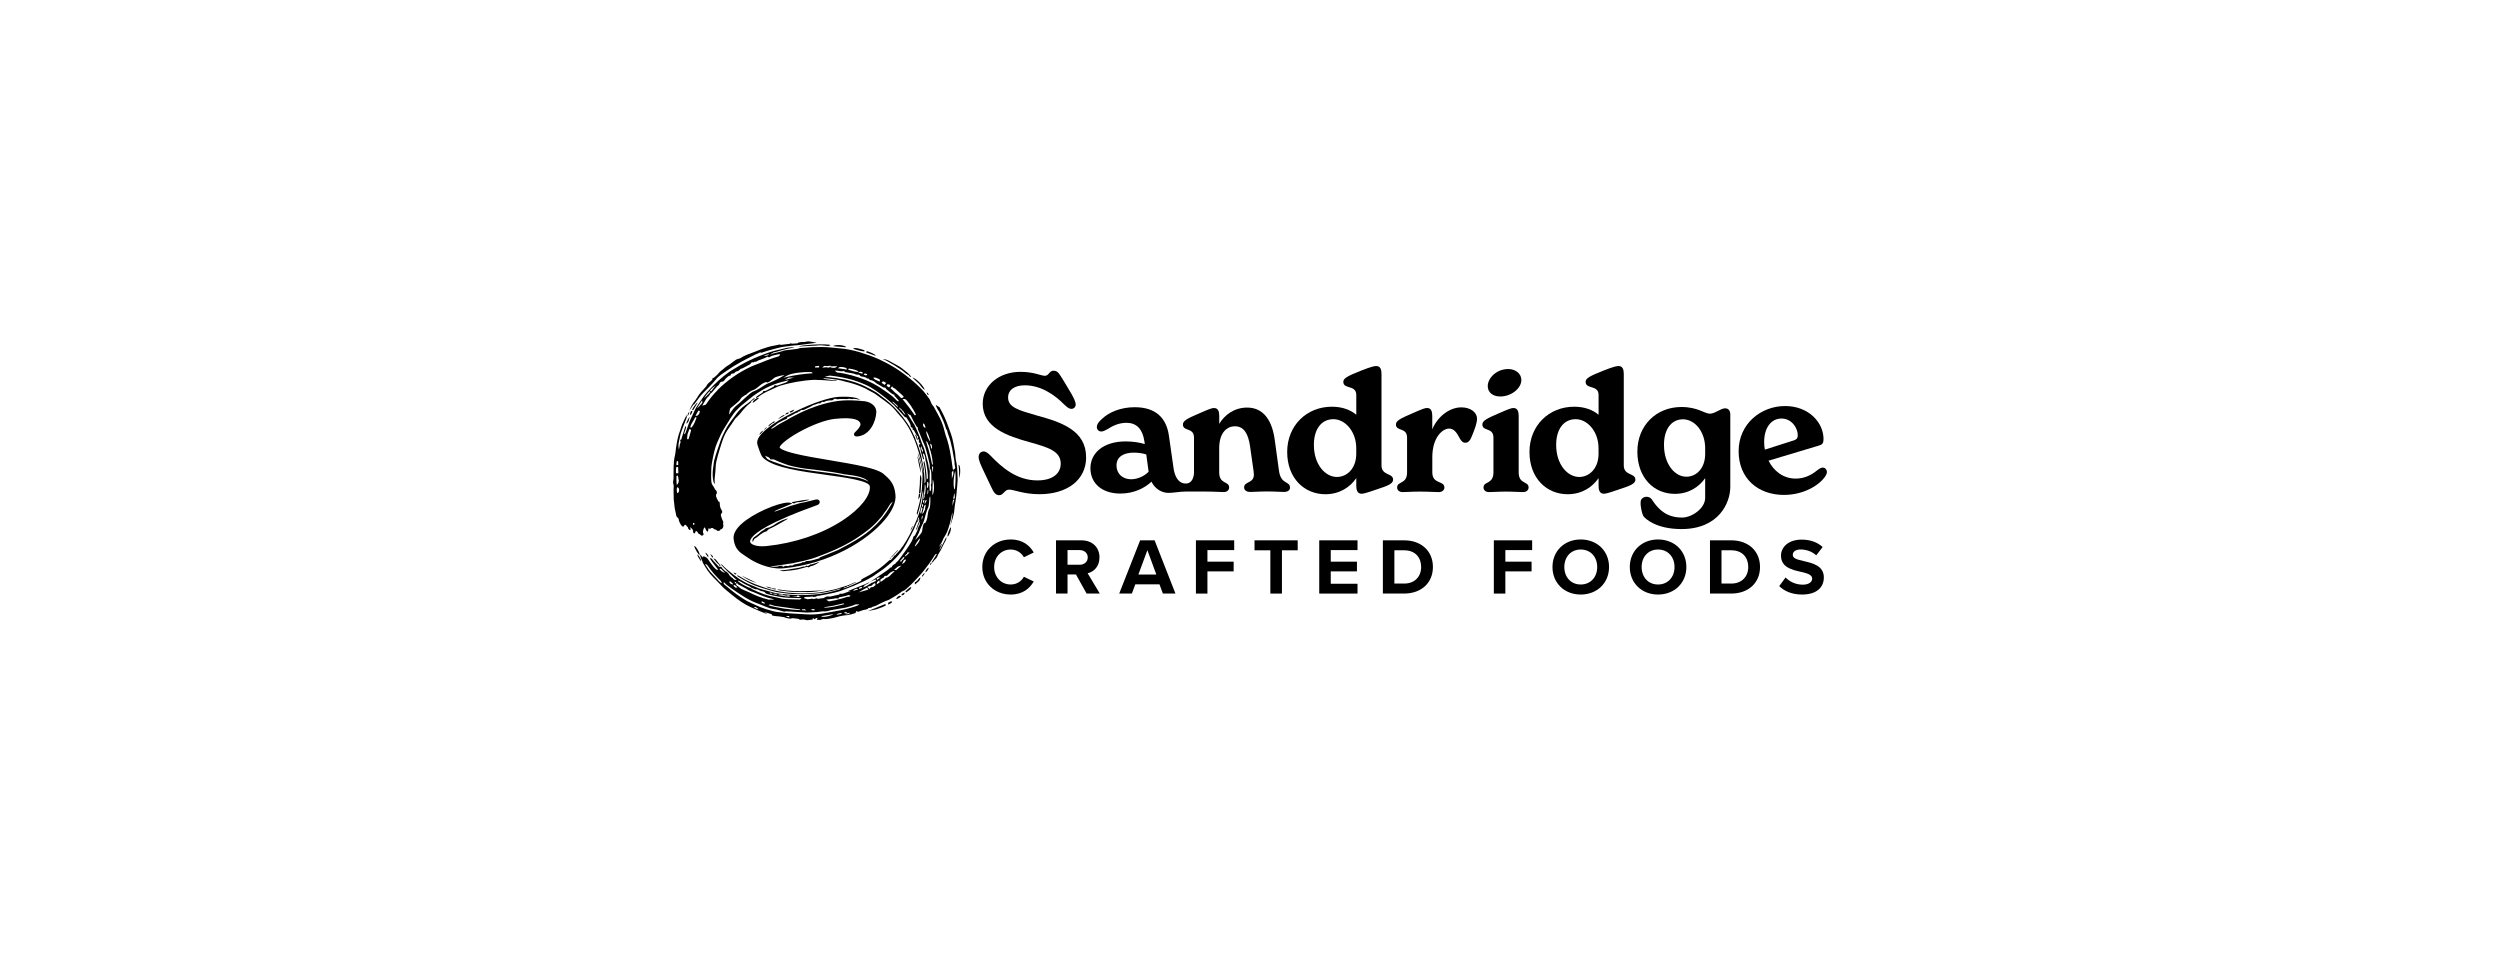 <?xml version="1.0" encoding="UTF-8"?>
<svg xmlns="http://www.w3.org/2000/svg" width="260" height="100" viewBox="0 0 260 100" fill="none">
  <path d="M174.165 51.363C175.627 51.363 176.689 50.648 177.337 49.73V51.789C177.337 52.838 175.985 53.838 174.907 53.827C173.39 53.812 172.531 53.082 171.811 51.975C171.469 51.449 170.704 51.649 170.636 52.115C170.557 52.642 170.809 53.519 170.904 53.664C171.066 53.908 172.184 55.023 174.874 55.023C178.753 55.023 179.951 52.297 179.951 50.641V43.11C179.951 42.717 179.759 42.465 179.412 42.465C178.941 42.465 178.365 43.025 177.827 43.025C177.288 43.025 176.572 42.328 174.866 42.328C172.271 42.328 170.286 44.232 170.286 46.97C170.286 49.708 172.026 51.36 174.169 51.36L174.165 51.363ZM175.02 43.606C176.256 43.606 177.337 44.88 177.337 46.618V47.214C177.337 48.678 176.448 49.578 175.371 49.578C174.203 49.578 173.054 48.303 173.054 46.262C173.054 44.614 173.838 43.61 175.02 43.61V43.606Z" fill="black"></path>
  <path d="M112.955 47.551C112.955 44.762 110.383 43.906 107.814 43.206C105.927 42.658 104.842 42.369 104.842 41.339C104.842 40.554 105.505 40.072 106.575 40.072C108.236 40.072 109.652 41.032 110.665 42.058C110.963 42.332 111.155 42.521 111.434 42.521C111.66 42.521 111.871 42.35 111.871 42.076C111.871 41.802 111.694 41.358 111.117 40.435L110.647 39.65C110.21 38.964 110.051 38.553 109.581 38.553C109.11 38.553 109.091 39.083 108.673 39.083C108.255 39.083 107.554 38.672 106.119 38.672C103.897 38.672 102.202 40.076 102.202 41.991C102.202 44.506 104.842 45.362 107.046 45.977C108.986 46.525 110.315 46.9 110.315 48.218C110.315 49.23 109.494 49.963 107.886 49.963C105.754 49.963 104.213 48.63 103.042 47.414C102.831 47.211 102.605 46.951 102.289 46.951C102.025 46.951 101.78 47.155 101.78 47.533C101.78 47.874 101.972 48.303 102.356 49.107L103.11 50.697C103.336 51.175 103.528 51.501 103.916 51.501C104.372 51.501 104.458 50.919 104.948 50.919C105.437 50.919 106.469 51.397 108.097 51.397C110.963 51.397 112.959 49.941 112.959 47.548L112.955 47.551Z" fill="black"></path>
  <path d="M133.532 51.163C133.916 51.163 134.161 50.993 134.161 50.719C134.161 49.982 133.201 50.445 133.009 48.922L132.572 45.74C132.327 43.891 131.506 42.387 129.705 42.387C128.342 42.387 127.344 43.173 126.801 44.08V43.258C126.801 42.78 126.677 42.435 126.259 42.435C126.067 42.435 125.856 42.487 124.703 42.999C123.46 43.528 123.023 43.769 123.023 44.147C123.023 44.899 124.176 44.421 124.176 45.518V49.13C124.172 49.641 123.958 50.256 123.393 50.285C122.481 50.337 122.15 49.407 122.052 48.704L121.57 45.329C121.306 43.447 120.187 42.35 118.003 42.35C116.534 42.35 115.328 42.88 114.628 43.547C114.364 43.769 114.07 44.095 114.07 44.403C114.07 44.71 114.315 44.88 114.526 44.88C114.718 44.88 114.944 44.762 115.189 44.625C115.75 44.266 116.379 43.973 117.148 43.973C118.146 43.973 118.827 44.536 119.035 45.992L119.053 46.181C118.53 46.029 117.882 45.907 117.076 45.907C114.714 45.907 113.404 47.14 113.404 48.696C113.404 50.252 114.594 51.33 116.515 51.33C117.965 51.33 119.087 50.73 119.75 50.096C120.134 50.867 120.835 51.26 121.524 51.26C122.07 51.26 122.684 51.123 123.291 51.123H125.487C126.361 51.123 126.831 51.175 127.253 51.175C127.675 51.175 127.83 50.919 127.83 50.697C127.83 50.011 126.797 50.389 126.797 49.122V46.625C126.797 44.914 127.671 44.332 128.425 44.332C129.423 44.332 129.822 45.206 129.999 46.37L130.315 48.596C130.368 48.922 130.402 49.196 130.402 49.367C130.402 50.289 129.389 50.052 129.389 50.685C129.389 50.96 129.6 51.163 130.052 51.163C130.504 51.163 130.858 51.111 131.799 51.111C132.741 51.111 133.076 51.163 133.532 51.163ZM117.637 49.844C116.763 49.844 116.116 49.282 116.116 48.407C116.116 47.533 116.816 47.074 117.916 47.074C118.387 47.074 118.843 47.144 119.212 47.263L119.456 49.059C119.091 49.452 118.372 49.844 117.637 49.844Z" fill="black"></path>
  <path d="M144.881 49.878C144.881 49.178 143.675 49.485 143.675 48.407V38.89C143.675 38.446 143.57 38.068 143.133 38.068C142.96 38.068 142.677 38.101 141.506 38.564C140.142 39.113 139.705 39.335 139.705 39.713C139.705 40.517 141.054 39.987 141.054 41.083V43.136C140.444 42.621 139.585 42.298 138.519 42.298C135.879 42.298 133.867 44.266 133.867 47.003C133.867 49.741 135.653 51.4 137.837 51.4C139.325 51.4 140.41 50.663 141.054 49.722V50.511C141.054 50.852 141.107 51.349 141.596 51.349C141.769 51.349 142.033 51.297 143.118 50.919C144.447 50.493 144.884 50.285 144.884 49.874L144.881 49.878ZM141.05 47.207C141.05 48.678 140.123 49.604 139.039 49.604C137.833 49.604 136.643 48.322 136.643 46.266C136.643 44.606 137.449 43.595 138.673 43.595C139.897 43.595 141.05 44.88 141.05 46.607V47.207Z" fill="black"></path>
  <path d="M151.981 42.365C150.723 42.365 149.48 43.358 148.956 44.658V43.254C148.956 42.776 148.832 42.432 148.414 42.432C148.222 42.432 148.011 42.484 146.858 42.999C145.615 43.528 145.178 43.769 145.178 44.143C145.178 44.895 146.335 44.417 146.335 45.514V49.126C146.335 50.393 145.302 50.015 145.302 50.7C145.302 50.941 145.476 51.178 145.898 51.178C146.319 51.178 146.771 51.126 147.645 51.126C148.625 51.126 149.167 51.178 149.623 51.178C150.041 51.178 150.218 50.923 150.218 50.7C150.218 49.948 148.96 50.393 148.96 49.126V47.551C148.96 45.481 150.026 44.573 150.707 44.573C151.178 44.573 151.476 44.932 151.792 45.547C151.932 45.821 152.109 46.044 152.387 46.044C152.685 46.044 152.877 45.84 153.016 45.495C153.382 44.64 153.611 44.006 153.611 43.528C153.611 42.913 152.964 42.365 151.984 42.365H151.981Z" fill="black"></path>
  <path d="M156.018 41.235C157.209 41.235 158.222 40.361 158.222 39.524C158.222 38.838 157.593 38.379 156.858 38.379C155.653 38.379 154.726 39.301 154.726 40.157C154.726 40.809 155.25 41.235 156.022 41.235H156.018Z" fill="black"></path>
  <path d="M158.399 51.178C158.802 51.178 158.975 50.923 158.975 50.7C158.975 50.015 157.943 50.393 157.943 49.126V43.258C157.943 42.78 157.819 42.435 157.401 42.435C157.209 42.435 156.998 42.487 155.845 42.999C154.602 43.528 154.165 43.769 154.165 44.143C154.165 44.895 155.318 44.417 155.318 45.514V49.126C155.318 50.393 154.286 50.015 154.286 50.7C154.286 50.941 154.459 51.178 154.881 51.178C155.303 51.178 155.755 51.126 156.628 51.126C157.502 51.126 157.973 51.178 158.395 51.178H158.399Z" fill="black"></path>
  <path d="M170.079 49.878C170.079 49.178 168.873 49.485 168.873 48.407V38.89C168.873 38.446 168.768 38.068 168.331 38.068C168.158 38.068 167.875 38.101 166.704 38.564C165.34 39.113 164.904 39.335 164.904 39.713C164.904 40.517 166.252 39.987 166.252 41.083V43.136C165.642 42.621 164.783 42.298 163.717 42.298C161.077 42.298 159.065 44.266 159.065 47.003C159.065 49.741 160.851 51.4 163.035 51.4C164.523 51.4 165.608 50.663 166.252 49.722V50.511C166.252 50.852 166.305 51.349 166.794 51.349C166.968 51.349 167.231 51.297 168.316 50.919C169.646 50.493 170.083 50.285 170.083 49.874L170.079 49.878ZM166.248 47.207C166.248 48.678 165.322 49.604 164.237 49.604C163.032 49.604 161.841 48.322 161.841 46.266C161.841 44.606 162.647 43.595 163.872 43.595C165.096 43.595 166.248 44.88 166.248 46.607V47.207Z" fill="black"></path>
  <path d="M189.574 48.63C189.401 48.63 189.258 48.715 188.979 48.918C188.331 49.448 187.616 49.774 186.742 49.774C185.465 49.774 184.467 48.989 183.928 47.911L189.175 46.336C189.492 46.233 189.646 46.147 189.646 45.651C189.646 43.973 188.143 42.228 185.642 42.228C183.141 42.228 180.817 44.077 180.817 46.918C180.817 49.759 182.828 51.471 185.522 51.471C187.653 51.471 189.262 50.411 189.842 49.519C189.947 49.348 190 49.211 190 49.074C190 48.885 189.842 48.63 189.582 48.63H189.574ZM183.473 45.959C183.473 44.455 184.226 43.528 185.273 43.528C186.32 43.528 186.968 44.488 186.968 45.273C186.968 45.581 186.829 45.718 186.55 45.803L183.544 46.762C183.491 46.507 183.473 46.233 183.473 45.959Z" fill="black"></path>
  <path d="M105.114 57.15C105.739 57.15 106.243 57.505 106.481 57.954L107.509 57.457C107.114 56.768 106.394 56.105 105.114 56.105C103.468 56.105 102.161 57.268 102.161 58.969C102.161 60.669 103.468 61.832 105.114 61.832C106.398 61.832 107.106 61.162 107.509 60.473L106.481 59.984C106.243 60.44 105.739 60.788 105.114 60.788C104.134 60.788 103.392 60.017 103.392 58.969C103.392 57.92 104.134 57.15 105.114 57.15Z" fill="black"></path>
  <path d="M114.349 57.98C114.349 56.95 113.63 56.194 112.458 56.194H109.825V61.729H111.023V59.747H111.901L113.004 61.729H114.379L113.114 59.621C113.72 59.48 114.345 58.958 114.345 57.976L114.349 57.98ZM112.281 58.735H111.023V57.209H112.281C112.763 57.209 113.125 57.509 113.125 57.972C113.125 58.435 112.763 58.735 112.281 58.735Z" fill="black"></path>
  <path d="M118.575 56.194L116.398 61.729H117.716L118.07 60.773H120.586L120.941 61.729H122.247L120.078 56.194H118.575ZM118.391 59.754L119.328 57.217L120.259 59.754H118.391Z" fill="black"></path>
  <path d="M124.376 61.732H125.573V59.424H128.3V58.413H125.573V57.209H128.357V56.194H124.376V61.732Z" fill="black"></path>
  <path d="M130.47 57.231H132.116V61.732H133.321V57.231H134.96V56.194H130.47V57.231Z" fill="black"></path>
  <path d="M137.201 61.732H141.182V60.71H138.398V59.424H141.122V58.413H138.398V57.209H141.182V56.194H137.201V61.732Z" fill="black"></path>
  <path d="M146.037 56.194H143.818V61.729H146.037C147.8 61.729 149.024 60.632 149.024 58.965C149.024 57.298 147.8 56.194 146.037 56.194ZM146.037 60.691H145.016V57.231H146.037C147.193 57.231 147.8 57.987 147.8 58.965C147.8 59.943 147.152 60.691 146.037 60.691Z" fill="black"></path>
  <path d="M155.359 61.732H156.557V59.424H159.284V58.413H156.557V57.209H159.344V56.194H155.359V61.732Z" fill="black"></path>
  <path d="M164.395 56.105C162.7 56.105 161.457 57.302 161.457 58.969C161.457 60.636 162.696 61.832 164.395 61.832C166.094 61.832 167.341 60.636 167.341 58.969C167.341 57.302 166.101 56.105 164.395 56.105ZM164.395 60.788C163.356 60.788 162.689 59.999 162.689 58.969C162.689 57.939 163.356 57.15 164.395 57.15C165.435 57.15 166.109 57.931 166.109 58.969C166.109 60.006 165.435 60.788 164.395 60.788Z" fill="black"></path>
  <path d="M172.437 56.105C170.742 56.105 169.499 57.302 169.499 58.969C169.499 60.636 170.738 61.832 172.437 61.832C174.135 61.832 175.382 60.636 175.382 58.969C175.382 57.302 174.143 56.105 172.437 56.105ZM172.437 60.788C171.397 60.788 170.73 59.999 170.73 58.969C170.73 57.939 171.397 57.15 172.437 57.15C173.476 57.15 174.15 57.931 174.15 58.969C174.15 60.006 173.476 60.788 172.437 60.788Z" fill="black"></path>
  <path d="M180.056 56.194H177.838V61.729H180.056C181.819 61.729 183.043 60.632 183.043 58.965C183.043 57.298 181.819 56.194 180.056 56.194ZM180.056 60.691H179.036V57.231H180.056C181.213 57.231 181.819 57.987 181.819 58.965C181.819 59.943 181.167 60.691 180.056 60.691Z" fill="black"></path>
  <path d="M187.571 58.346C186.919 58.198 186.448 58.08 186.448 57.709C186.448 57.376 186.734 57.146 187.277 57.146C187.819 57.146 188.433 57.335 188.889 57.754L189.556 56.891C188.998 56.383 188.256 56.12 187.36 56.12C186.034 56.12 185.224 56.868 185.224 57.787C185.224 59.024 186.407 59.273 187.326 59.48C187.974 59.628 188.467 59.769 188.467 60.184C188.467 60.499 188.147 60.806 187.488 60.806C186.712 60.806 186.094 60.465 185.699 60.058L185.039 60.954C185.571 61.477 186.346 61.832 187.427 61.832C188.945 61.832 189.68 61.069 189.68 60.058C189.68 58.828 188.497 58.558 187.571 58.35V58.346Z" fill="black"></path>
  <path d="M74.849 58.858C74.883 58.846 74.913 58.835 74.944 58.824C74.77 58.606 74.597 58.391 74.424 58.176C74.405 58.154 74.186 58.061 74.183 58.069C74.266 58.202 74.473 58.406 74.556 58.535C74.623 58.613 74.74 58.68 74.808 58.761C74.808 58.787 74.804 58.817 74.8 58.843C74.816 58.846 74.831 58.854 74.846 58.861L74.849 58.858Z" fill="black"></path>
  <path d="M96.232 59.506C96.334 59.536 96.582 59.213 96.586 59.028C96.428 59.109 96.262 59.328 96.232 59.506Z" fill="black"></path>
  <path d="M95.889 59.891C95.889 59.891 95.897 59.987 95.904 59.995C95.976 59.91 96.179 59.702 96.153 59.591C96.036 59.65 95.953 59.802 95.885 59.891H95.889Z" fill="black"></path>
  <path d="M95.324 45.344L95.302 45.31C95.264 45.266 95.26 45.232 95.219 45.184C95.144 45.273 95.234 45.321 95.249 45.381C95.264 45.447 95.294 45.514 95.317 45.581C95.339 45.644 95.332 45.721 95.422 45.755C95.475 45.67 95.411 45.614 95.392 45.551C95.37 45.473 95.343 45.421 95.324 45.347V45.344Z" fill="black"></path>
  <path d="M98.537 55.783C98.612 55.905 98.955 55.16 98.899 54.831C98.797 54.842 98.518 55.579 98.537 55.783Z" fill="black"></path>
  <path d="M96.88 58.495C96.88 58.495 96.88 58.495 96.88 58.491C96.88 58.491 96.876 58.491 96.872 58.491H96.88V58.495Z" fill="black"></path>
  <path d="M96.884 58.495L96.876 58.491C96.876 58.495 96.876 58.498 96.876 58.502C96.876 58.502 96.88 58.502 96.884 58.498V58.495Z" fill="black"></path>
  <path d="M96.725 58.772C96.88 58.635 96.884 58.632 96.876 58.498C96.79 58.565 96.707 58.632 96.725 58.772Z" fill="black"></path>
  <path d="M86.349 38.131L86.371 38.101H86.341L86.349 38.131Z" fill="black"></path>
  <path d="M73.667 57.787C73.606 57.694 73.463 57.52 73.452 57.528C73.177 57.328 73.595 57.872 73.655 57.969C73.667 57.961 73.655 57.794 73.667 57.787Z" fill="black"></path>
  <path d="M74.149 57.861C74.107 57.802 73.859 57.587 73.851 57.594C73.885 57.657 74.066 57.965 74.1 58.028C74.111 58.02 74.138 57.868 74.149 57.861Z" fill="black"></path>
  <path d="M74.507 47.974C74.593 47.574 74.718 47.177 74.834 46.781C74.944 46.418 75.053 46.055 75.181 45.699C75.332 45.281 75.531 44.892 75.791 44.532C76.013 44.225 76.217 43.906 76.428 43.595C76.45 43.562 76.477 43.528 76.503 43.499C76.665 43.332 76.842 43.184 76.985 43.002C77.317 42.58 77.667 42.18 78.085 41.865C78.1 41.854 78.123 41.828 78.123 41.813C78.115 41.721 78.175 41.691 78.236 41.654C78.296 41.617 78.356 41.576 78.412 41.528C78.45 41.495 78.48 41.45 78.514 41.413C78.507 41.402 78.405 41.413 78.371 41.443C78.22 41.569 78.073 41.702 77.923 41.832C77.784 41.95 77.629 42.047 77.482 42.15C77.264 42.302 77.057 42.491 76.868 42.691C76.733 42.839 76.612 43.006 76.492 43.169C76.111 43.684 75.701 44.18 75.414 44.769C75.241 45.125 75.06 45.477 74.932 45.855C74.812 46.207 74.68 46.555 74.567 46.911C74.461 47.229 74.371 47.551 74.281 47.87C74.224 48.07 74.224 48.278 74.19 48.478C74.115 48.922 74.096 49.359 74.145 49.793C74.201 50.293 74.341 50.315 74.348 50.311C74.296 49.937 74.326 49.648 74.356 49.467C74.431 48.97 74.401 48.474 74.503 47.981L74.507 47.974Z" fill="black"></path>
  <path d="M99.403 47.759C99.355 47.574 99.37 47.27 99.332 47.085C99.204 46.455 99.129 45.762 98.91 45.155C98.759 44.736 98.612 44.314 98.451 43.899C98.334 43.602 98.202 43.317 98.066 43.028C97.961 42.806 97.837 42.587 97.72 42.369C97.697 42.328 97.347 42.143 97.32 42.106C97.32 42.202 97.543 42.658 97.599 42.71C97.678 42.784 97.697 42.869 97.731 42.954C97.776 43.065 97.833 43.173 97.882 43.28C97.946 43.417 98.01 43.551 98.07 43.691C98.127 43.821 98.175 43.951 98.225 44.08C98.277 44.225 98.319 44.369 98.368 44.514C98.383 44.562 98.386 44.621 98.42 44.651C98.499 44.718 98.507 44.803 98.526 44.892C98.541 44.955 98.556 45.014 98.575 45.077C98.661 45.336 98.767 45.588 98.838 45.851C98.982 46.399 99.095 46.951 99.177 47.511C99.2 47.666 99.257 47.822 99.26 47.977C99.264 48.2 99.283 48.415 99.343 48.63C99.366 48.711 99.215 48.83 99.106 48.87C99.087 48.744 99.068 48.633 99.053 48.522C98.989 48.096 98.936 47.666 98.857 47.24C98.744 46.607 98.605 45.981 98.386 45.373C98.24 44.966 98.179 44.543 98.025 44.136C97.942 43.921 97.863 43.706 97.757 43.502C97.562 43.117 97.347 42.743 97.14 42.361C97.11 42.306 97.079 42.243 97.034 42.202C96.872 42.058 96.835 41.828 96.737 41.643C96.718 41.606 96.703 41.561 96.677 41.524C96.473 41.25 96.281 40.961 96.055 40.702C95.825 40.439 95.565 40.198 95.309 39.957C95.091 39.753 94.857 39.557 94.624 39.372C94.258 39.087 93.9 38.794 93.516 38.538C92.827 38.075 92.104 37.679 91.339 37.334C90.714 37.053 90.07 36.827 89.415 36.63C88.816 36.453 88.202 36.319 87.576 36.253C87.185 36.212 86.793 36.171 86.401 36.138C85.765 36.082 85.147 36.075 84.51 36.105C84.138 36.123 83.817 36.164 83.445 36.179C83.396 36.179 83.256 36.186 83.207 36.197C83.102 36.227 83 36.267 82.891 36.286C82.559 36.342 82.239 36.353 81.908 36.405C81.75 36.431 81.576 36.431 81.433 36.49C81.173 36.597 80.898 36.63 80.635 36.712C80.556 36.738 80.473 36.749 80.394 36.768C80.296 36.805 80.198 36.838 80.096 36.875C80.092 36.86 80.266 36.734 80.371 36.716C80.412 36.616 80.541 36.645 80.62 36.623C81.245 36.438 81.863 36.256 82.51 36.153C82.548 36.145 82.582 36.123 82.616 36.108C82.356 36.108 82.108 36.127 81.859 36.171C81.588 36.223 81.32 36.304 81.049 36.364C80.529 36.471 80.025 36.623 79.531 36.816C79.139 36.968 78.748 37.116 78.367 37.286C77.731 37.572 77.113 37.89 76.525 38.261C76.303 38.401 76.066 38.52 75.851 38.672C75.083 39.216 74.394 39.85 73.761 40.542C73.573 40.75 73.377 40.957 73.211 41.18C72.91 41.591 72.706 41.947 72.416 42.365C72.39 42.402 72.326 42.524 72.303 42.565C72.186 42.799 72.111 43.002 71.998 43.232C71.889 43.454 71.783 43.643 71.697 43.877C71.55 44.262 71.433 44.61 71.297 45.003C71.358 45.021 71.154 45.151 71.139 45.181C71.147 45.021 71.234 44.869 71.271 44.729C71.309 44.588 71.38 44.458 71.328 44.31C71.286 44.347 71.256 44.388 71.241 44.436C71.124 44.814 71.011 45.188 70.894 45.566C70.876 45.633 70.887 45.721 70.774 45.729C70.759 45.729 70.721 45.855 70.744 45.877C70.831 45.966 70.778 46.029 70.733 46.107C70.706 46.155 70.702 46.214 70.695 46.273C70.676 46.41 70.623 46.722 70.616 46.733C70.578 46.722 70.54 46.307 70.574 46.114C70.631 45.807 70.699 45.503 70.766 45.199C70.8 45.044 70.861 44.888 70.913 44.74C71.083 44.24 71.245 43.925 71.418 43.425C71.429 43.391 71.418 43.173 71.426 43.136C71.414 43.136 71.072 43.821 70.928 44.173C70.857 44.351 70.823 44.54 70.751 44.718C70.503 45.34 70.39 45.988 70.296 46.644C70.262 46.877 70.258 47.118 70.201 47.344C70.006 48.107 70.062 48.885 70.047 49.659C70.047 49.759 70.047 49.863 70.021 49.959C69.99 50.1 69.99 50.233 70.04 50.371C70.066 50.445 70.066 50.53 70.066 50.611C70.066 50.689 70.047 50.763 70.051 50.841C70.062 51.226 70.051 51.612 70.07 52.001C70.07 52.019 70.077 52.038 70.081 52.056C70.134 52.33 70.13 52.656 70.186 52.93C70.216 53.09 70.25 53.253 70.288 53.408C70.326 53.568 70.318 53.753 70.488 53.842C70.537 53.868 70.578 53.945 70.582 53.997C70.589 54.22 70.725 54.386 70.812 54.575C70.846 54.649 70.925 54.709 70.992 54.76C71.011 54.775 71.06 54.757 71.098 54.753C71.109 54.705 71.188 54.653 71.2 54.583C71.245 54.623 71.316 54.564 71.331 54.583C71.395 54.66 71.41 54.775 71.531 54.805C71.539 54.805 71.557 54.827 71.554 54.831C71.486 54.961 71.644 54.994 71.667 55.086C71.674 55.109 71.746 55.138 71.772 55.127C71.802 55.116 71.829 55.06 71.825 55.027C71.821 54.968 71.791 54.909 71.765 54.823C71.953 54.942 72.073 55.075 72.092 55.283C72.096 55.32 72.081 55.368 72.1 55.394C72.122 55.431 72.168 55.479 72.205 55.483C72.239 55.483 72.273 55.427 72.303 55.39C72.314 55.379 72.303 55.353 72.311 55.335C72.337 55.227 72.409 55.201 72.492 55.275C72.537 55.316 72.563 55.375 72.597 55.427C72.623 55.464 72.642 55.52 72.676 55.527C72.77 55.55 72.838 55.598 72.898 55.664C72.955 55.727 73.026 55.716 73.094 55.679C73.166 55.642 73.185 55.575 73.162 55.498C73.151 55.464 73.136 55.431 73.124 55.412C73.056 55.175 73.275 54.69 73.339 54.909C73.403 55.127 73.557 55.372 73.618 55.264C73.678 55.157 73.674 54.853 73.734 54.938C73.799 55.023 73.874 55.02 73.896 54.972C73.919 54.923 74.122 54.834 74.228 55.005C74.262 55.023 74.296 55.053 74.337 55.06C74.424 55.079 74.514 55.079 74.559 55.179C74.571 55.201 74.638 55.22 74.672 55.212C74.763 55.187 74.902 55.227 74.917 55.072C74.917 55.064 74.936 55.049 74.944 55.049C75.098 55.068 75.132 54.912 75.203 54.849C75.226 54.827 75.211 54.66 75.237 54.627L75.192 54.464C75.294 54.331 75.158 54.138 75.083 53.96C75.049 53.879 75.038 53.786 75 53.708C74.932 53.564 74.981 53.445 75.075 53.338C75.128 53.279 75.128 53.223 75.098 53.156C75.079 53.112 75.064 53.064 75.038 53.027C74.891 52.83 74.861 52.604 74.857 52.367C74.857 52.319 74.842 52.271 74.834 52.223C74.816 52.141 74.672 52.138 74.672 52.108C74.657 52.067 74.676 51.993 74.612 51.941C74.593 51.964 74.586 51.878 74.559 51.904L74.548 51.778C74.439 51.641 74.469 51.63 74.469 51.423C74.597 51.356 74.552 51.156 74.514 51.06C74.488 50.997 74.397 50.93 74.345 50.886C74.307 50.856 74.364 50.782 74.299 50.771C74.194 50.534 74.017 50.422 73.987 50.152C73.938 49.682 73.96 49.285 73.972 48.807C73.979 48.396 74.062 48.044 74.134 47.637C74.183 47.355 74.258 47.092 74.322 46.818C74.454 46.259 74.718 45.751 74.947 45.229C75.072 44.947 75.23 44.677 75.399 44.421C75.817 43.788 76.16 43.069 76.718 42.547C76.77 42.498 76.816 42.443 76.868 42.391C76.947 42.313 77.03 42.236 77.113 42.161C77.162 42.117 77.219 42.08 77.271 42.039C77.61 41.772 77.983 41.432 78.333 41.18C79.554 40.302 80.525 39.887 81.776 39.609C81.844 39.594 81.949 39.542 82.036 39.557C81.976 39.568 81.908 39.679 81.851 39.713C81.814 39.735 81.78 39.765 81.742 39.779C81.49 39.868 81.237 39.961 80.981 40.042C80.88 40.076 80.782 40.142 80.672 40.065C80.642 40.042 80.548 40.076 80.529 40.117C80.473 40.239 80.379 40.257 80.296 40.302C80.085 40.413 79.874 40.539 79.659 40.639C79.576 40.676 79.482 40.657 79.377 40.669C79.365 40.809 79.264 40.865 79.162 40.928C79.026 41.009 78.895 41.091 78.763 41.18C78.706 41.217 78.661 41.276 78.612 41.328C78.62 41.346 78.623 41.365 78.631 41.387C78.688 41.365 78.751 41.354 78.804 41.321C79.008 41.187 79.2 41.024 79.411 40.909C79.697 40.75 79.987 40.62 80.281 40.491C80.578 40.354 80.872 40.198 81.181 40.102C82.156 39.798 83.528 39.553 84.676 39.502C85.241 39.505 85.844 39.542 86.883 39.627C86.985 39.62 87 39.627 87.076 39.594C86.966 39.561 86.853 39.576 86.74 39.553C86.631 39.531 86.514 39.539 86.405 39.509C86.307 39.483 85.704 39.424 85.607 39.379C85.663 39.272 86.473 39.424 86.567 39.42C86.661 39.416 87.524 39.55 87.802 39.661C88.563 39.828 89.305 40.065 90.01 40.405C90.175 40.487 90.33 40.587 90.496 40.68C90.665 40.772 90.846 40.846 91 40.954C91.354 41.198 91.697 41.461 92.047 41.713C92.39 41.958 92.714 42.224 92.997 42.535C93.2 42.761 93.388 43.002 93.584 43.232C93.663 43.328 93.761 43.41 93.837 43.51C94.145 43.906 94.424 44.325 94.658 44.769C95.019 45.458 95.305 46.173 95.516 46.922C95.558 47.077 95.603 47.229 95.652 47.385C95.822 47.933 95.953 48.485 96.029 49.052C96.029 49.074 96.036 49.1 96.036 49.122C96.036 49.144 96.032 49.167 96.029 49.189C95.87 48.485 95.742 47.781 95.456 47.118C95.449 47.163 95.456 47.203 95.464 47.24C95.546 47.522 95.629 47.8 95.709 48.078C95.863 48.622 95.976 49.174 95.942 49.745C95.908 50.293 95.897 50.811 95.81 51.36C95.705 52.019 95.546 52.66 95.358 53.301C95.351 53.323 95.343 53.345 95.339 53.367C95.332 53.405 95.381 53.549 95.377 53.582C95.712 52.79 95.81 51.878 95.983 51.052C96.096 51.167 95.863 52.36 95.701 52.982C95.513 53.694 95.196 54.397 94.88 55.06C94.518 55.816 94.115 56.546 93.588 57.202C93.467 57.354 93.324 57.491 93.192 57.635C93.17 57.691 93.155 57.75 93.072 57.731C92.974 57.85 92.88 57.972 92.782 58.091C92.718 58.169 92.658 58.25 92.537 58.25C92.503 58.25 92.466 58.291 92.435 58.317C92.311 58.428 92.187 58.543 92.062 58.65C91.554 59.098 90.996 59.484 90.405 59.817C90.168 59.95 89.927 60.073 89.689 60.199C89.652 60.217 89.588 60.247 89.588 60.265C89.603 60.395 89.49 60.443 89.422 60.477C89.049 60.643 88.744 60.795 88.371 60.958C88.191 61.054 87.927 61.125 87.825 61.166C87.776 61.184 87.622 61.225 87.761 61.132C87.833 61.073 87.915 61.051 88.006 61.069C88.078 60.958 88.183 60.932 88.307 60.94C88.319 60.858 88.398 60.854 88.45 60.825C88.552 60.773 88.657 60.732 88.763 60.68C88.861 60.632 88.955 60.58 89.049 60.528C89.012 60.517 88.985 60.528 88.955 60.536C88.59 60.684 88.239 60.88 87.852 60.977C87.595 61.04 87.35 61.143 87.094 61.217C86.714 61.332 85.539 61.558 85.305 61.603C84.217 61.732 83.124 61.747 82.032 61.643C81.396 61.584 80.767 61.473 80.145 61.306C79.829 61.221 79.527 61.114 79.219 61.006C78.446 60.739 77.693 60.44 77.008 59.991C76.913 59.932 76.816 59.884 76.687 59.81V59.917C76.996 60.125 77.373 60.325 77.697 60.506C78.171 60.773 78.68 60.965 79.196 61.129C79.546 61.24 79.9 61.332 80.251 61.44C80.789 61.606 81.35 61.662 81.904 61.729C82.416 61.792 82.94 61.795 83.46 61.795C83.874 61.795 84.292 61.755 84.706 61.736C85.512 61.695 86.3 61.525 87.072 61.31C87.124 61.273 87.384 61.195 87.46 61.199L87.309 61.299C86.883 61.414 86.462 61.547 86.032 61.64C85.124 61.829 84.202 61.884 83.275 61.888C82.447 61.888 81.478 61.825 80.661 61.681C80.503 61.636 79.038 61.255 78.921 61.195C78.808 61.136 78.043 60.81 77.866 60.751C77.682 60.684 77.124 60.362 76.955 60.254C76.605 60.01 75.704 59.373 75.139 58.78L74.917 58.632C75.094 58.902 76.19 59.928 76.458 60.176C76.48 60.202 76.62 60.265 76.642 60.288C76.567 60.262 76.412 60.384 76.307 60.232C76.247 60.273 76.269 60.18 76.228 60.147C76.104 60.084 75.847 59.858 75.825 59.765C75.802 59.673 75.606 59.521 75.55 59.45C75.456 59.473 75.365 59.339 75.305 59.284C75.241 59.224 75.222 59.221 75.158 59.158C75.117 59.072 75.03 58.95 74.985 58.95C74.97 58.943 74.879 58.943 74.864 58.935C74.804 58.976 74.763 58.939 74.729 58.898C74.665 58.806 74.134 58.294 74.081 58.176C74.028 58.054 73.795 58.032 73.821 58.083C73.847 58.132 74.348 58.839 74.706 59.254L74.495 59.236C74.495 59.236 74.371 59.128 74.213 58.954C74.055 58.78 73.652 58.213 73.595 58.113C73.493 57.931 73.038 57.765 73.113 57.939C73.188 58.117 72.936 57.794 72.849 57.694C72.766 57.591 72.834 58.013 73.056 58.376C73.06 58.424 73.056 58.465 73.072 58.491C73.241 58.776 73.403 59.065 73.591 59.336C73.757 59.569 73.949 59.788 74.145 59.999C74.469 60.351 74.831 60.673 75.147 61.032C75.252 61.154 75.878 61.673 76.183 61.914C76.774 62.388 77.388 62.84 78.092 63.151C78.597 63.373 79.723 63.892 79.821 63.851C79.674 63.773 79.554 63.707 79.43 63.644C79.704 63.699 79.968 63.785 80.232 63.874C80.254 63.881 80.288 63.907 80.284 63.914C80.254 64.029 80.356 64.022 80.409 64.033C80.695 64.1 80.985 64.085 81.275 64.144C81.396 64.17 81.527 64.166 81.629 64.218C81.791 64.3 81.964 64.3 82.134 64.34C82.175 64.351 82.221 64.337 82.266 64.326C82.322 64.314 82.375 64.288 82.428 64.292C82.62 64.307 82.808 64.333 83 64.351C83.068 64.359 83.147 64.455 83.215 64.451C83.43 64.437 83.58 64.392 83.776 64.474C83.961 64.548 84.209 64.44 84.397 64.455C84.51 64.466 84.548 64.403 84.526 64.274C84.902 64.544 84.657 64.248 85.034 64.263C85.008 64.274 84.951 64.466 84.94 64.47C84.936 64.47 85.072 64.444 85.068 64.451C85.189 64.492 85.305 64.489 85.369 64.448C85.399 64.425 85.644 64.366 85.667 64.37C85.81 64.411 86.108 64.37 86.236 64.348C86.932 64.248 87.072 64.107 87.769 64.007C87.897 63.988 88.025 63.992 88.153 63.97C88.285 63.951 88.416 63.918 88.548 63.885C88.718 63.844 89.049 63.74 89.049 63.733C89.023 63.729 88.996 63.725 88.97 63.722C88.981 63.699 88.989 63.677 89 63.655C89.03 63.581 89.121 63.529 89.151 63.574C89.211 63.666 89.271 63.618 89.332 63.599C89.486 63.548 89.633 63.488 89.787 63.444C89.889 63.414 89.998 63.407 90.104 63.381C90.149 63.37 90.209 63.355 90.236 63.322C90.303 63.233 90.394 63.218 90.496 63.21C90.544 63.207 90.612 63.21 90.639 63.184C90.737 63.073 90.88 63.084 91 63.036C91.046 63.018 91.094 62.999 91.14 62.977C91.23 62.933 91.32 62.881 91.411 62.833C91.735 62.673 92.051 62.507 92.401 62.403C92.413 62.399 92.424 62.392 92.435 62.384C92.918 62.125 93.381 61.836 93.814 61.503C93.848 61.477 93.893 61.466 93.931 61.447C93.987 61.425 94.055 61.414 94.096 61.377C94.334 61.173 94.575 60.965 94.797 60.747C95.027 60.525 95.238 60.288 95.456 60.05C95.637 59.854 95.825 59.661 95.991 59.454C96.42 58.913 96.842 58.365 97.192 57.769C97.253 57.669 97.324 57.605 97.441 57.602C97.257 57.902 97.072 58.198 96.884 58.498C96.97 58.517 97.023 58.469 97.064 58.402C97.095 58.354 97.129 58.306 97.166 58.265C97.253 58.172 97.354 58.091 97.422 57.991C97.486 57.895 97.513 57.772 97.569 57.672C97.701 57.435 97.859 57.209 97.968 56.957C98.089 56.676 98.251 56.413 98.39 56.142C98.42 56.087 98.435 55.909 98.409 55.85C98.386 55.898 98.379 55.916 98.371 55.935C98.183 56.309 97.999 56.687 97.806 57.061C97.772 57.128 97.72 57.187 97.671 57.246C97.769 57.017 97.871 56.787 97.968 56.557C97.961 56.55 97.95 56.546 97.942 56.539C97.874 56.635 97.803 56.727 97.735 56.824C97.72 56.813 97.705 56.805 97.693 56.794C97.761 56.683 97.833 56.572 97.901 56.461C97.942 56.39 97.98 56.32 98.014 56.246C98.051 56.164 98.07 56.075 98.115 56.005C98.292 55.727 98.458 55.446 98.567 55.131C98.748 54.609 98.906 54.079 98.982 53.527C98.993 53.449 99.031 53.371 99.057 53.294C99.072 53.294 99.027 53.764 98.982 53.99C98.936 54.227 98.876 54.46 98.823 54.694C98.812 54.742 99.053 54.042 99.14 53.664C99.162 53.56 99.2 53.46 99.215 53.356C99.253 53.079 99.272 52.801 99.309 52.523C99.355 52.182 99.434 51.849 99.46 51.508C99.501 50.982 99.577 50.445 99.596 49.919C99.599 49.804 99.588 49.689 99.584 49.574C99.569 48.974 99.55 48.359 99.396 47.766L99.403 47.759ZM70.367 48.07C70.367 48.07 70.382 47.955 70.39 47.955C70.397 47.955 70.51 47.955 70.518 47.963C70.525 47.966 70.529 48.078 70.529 48.085L70.54 48.333C70.54 48.333 70.529 48.363 70.514 48.366H70.379C70.363 48.366 70.348 48.355 70.348 48.34C70.345 48.285 70.348 48.1 70.371 48.066L70.367 48.07ZM70.318 49.211C70.318 49.211 70.303 49.196 70.303 49.189C70.303 49.185 70.277 48.741 70.333 48.6V48.589H70.341C70.348 48.57 70.36 48.559 70.375 48.559C70.386 48.559 70.503 48.559 70.51 48.566C70.518 48.574 70.525 48.581 70.525 48.589L70.552 49.189C70.552 49.189 70.533 49.218 70.51 49.218H70.356C70.356 49.218 70.356 49.218 70.352 49.218C70.341 49.218 70.333 49.215 70.326 49.211H70.318ZM70.371 50.4C70.341 50.037 70.352 49.737 70.352 49.533C70.352 49.53 70.409 49.43 70.424 49.426C70.48 49.47 70.555 49.615 70.552 49.667C70.544 49.722 70.54 49.815 70.567 49.856C70.668 50.026 70.499 50.419 70.371 50.4ZM70.45 51.297C70.371 51.223 70.36 50.752 70.424 50.671C70.714 50.708 70.68 51.2 70.45 51.297ZM79.972 36.894C79.972 36.894 79.784 36.975 79.746 36.99C79.742 36.983 79.411 37.02 79.407 37.008C79.445 36.994 79.915 36.779 79.972 36.89V36.894ZM74.427 40.091C74.371 40.161 73.994 40.639 73.942 40.709C73.927 40.698 73.855 40.635 73.844 40.624C73.855 40.52 74.416 40.079 74.427 40.091ZM73.787 40.683C73.787 40.683 73.862 40.772 73.87 40.776C73.851 40.806 73.264 41.406 73.252 41.398C73.267 41.243 73.768 40.709 73.787 40.683ZM71.746 45.218C71.67 45.481 71.621 45.64 71.614 45.658C71.614 45.666 71.603 45.673 71.595 45.677H71.482C71.478 45.677 71.471 45.677 71.467 45.677C71.452 45.67 71.454 45.579 71.475 45.407C71.486 45.318 71.501 45.199 71.501 45.173C71.501 45.166 71.501 45.158 71.501 45.151C71.508 45.136 71.554 45.01 71.595 44.899C71.648 44.751 71.682 44.662 71.689 44.647C71.697 44.632 71.712 44.625 71.727 44.632C71.749 44.64 71.855 44.658 71.859 44.721C71.859 44.74 71.859 44.762 71.862 44.773C71.862 44.781 71.866 44.788 71.862 44.795C71.855 44.81 71.795 45.029 71.738 45.218H71.746ZM72.171 54.594C72.134 54.572 72.073 54.553 72.07 54.523C72.058 54.479 72.085 54.431 72.096 54.383C72.171 54.375 72.228 54.408 72.232 54.483C72.232 54.52 72.194 54.557 72.171 54.594ZM72.431 43.473C72.307 43.806 72.179 44.154 71.942 44.443C71.934 44.451 71.927 44.455 71.919 44.455C71.915 44.455 71.806 44.455 71.802 44.455C71.791 44.447 71.783 44.436 71.787 44.421C71.84 44.188 71.96 43.988 72.081 43.791C72.156 43.669 72.232 43.543 72.292 43.41C72.299 43.395 72.314 43.388 72.33 43.395C72.345 43.402 72.458 43.417 72.45 43.432L72.435 43.473H72.431ZM72.495 43.243C72.495 43.243 72.382 43.247 72.375 43.247C72.367 43.247 72.36 43.247 72.352 43.239C72.345 43.228 72.341 43.214 72.348 43.202L72.62 42.724C72.62 42.724 72.642 42.706 72.653 42.71C72.668 42.71 72.781 42.724 72.781 42.739C72.774 42.973 72.676 43.147 72.495 43.243ZM72.514 42.461C72.51 42.354 73.011 41.658 73.026 41.628C73.034 41.628 73.034 41.883 73.045 41.887C73.034 41.921 72.529 42.469 72.518 42.461H72.514ZM74.631 40.572C74.156 41.043 73.787 41.513 73.422 42.061C73.38 42.124 73.124 42.154 73.03 42.191C73.098 42.076 73.158 41.958 73.234 41.846C73.309 41.739 73.309 41.709 73.377 41.598C73.441 41.495 73.475 41.435 73.546 41.346C73.618 41.258 73.625 41.372 73.731 41.143C73.757 41.202 73.832 41.028 73.862 40.957C73.885 40.957 74.043 40.813 74.051 40.806C74.284 40.517 74.281 40.55 74.514 40.261C74.552 40.213 74.593 40.161 74.646 40.128C74.736 40.072 74.793 40.005 74.827 39.902C74.868 39.791 74.959 39.679 75.143 39.683C75.203 39.683 75.279 39.642 75.305 39.594C75.422 39.409 75.576 39.253 75.757 39.124C75.799 39.094 75.855 39.083 75.908 39.068C75.93 39.061 75.976 39.061 75.976 39.05C75.987 38.864 76.126 38.853 76.288 38.838C76.333 38.835 76.397 38.798 76.416 38.761C76.507 38.594 76.657 38.653 76.812 38.553C76.872 38.512 76.996 38.372 77.075 38.346C77.124 38.331 77.177 38.327 77.219 38.305C77.505 38.16 77.719 38.038 77.998 37.89C78.107 37.831 78.104 37.616 78.364 37.686C78.405 37.697 78.477 37.601 78.525 37.616C78.672 37.657 78.751 37.527 78.861 37.49C79.132 37.397 79.264 37.346 79.524 37.242C79.622 37.201 79.942 37.012 79.878 37.127C80.002 37.223 80.156 37.042 80.292 37.001C80.473 36.953 80.68 36.901 80.861 36.86C80.936 36.842 81.023 36.849 81.106 36.842C81.117 36.86 81.128 36.879 81.139 36.901C81.072 36.934 81.06 37.038 80.989 37.057C80.71 37.127 80.435 37.234 80.164 37.323C79.795 37.442 79.493 37.575 79.139 37.72C78.778 37.868 78.431 37.972 78.081 38.138C76.755 38.764 75.614 39.579 74.623 40.561L74.631 40.572ZM80.209 39.739C80.13 39.761 79.697 39.939 79.539 40.05C79.377 40.161 78.608 40.646 78.405 40.691C78.198 40.735 77.761 41.135 77.475 41.395C77.188 41.654 76.974 41.883 76.571 42.198C76.168 42.513 75.802 43.251 75.825 43.069C75.847 42.888 75.893 42.628 75.927 42.517C75.96 42.406 76.891 41.783 77.015 41.502C77.143 41.22 77.772 40.972 77.693 40.972C77.614 40.972 78.198 40.576 78.299 40.576C78.401 40.576 78.77 40.328 78.978 40.135C79.185 39.942 79.667 39.65 79.746 39.761C79.825 39.872 80.262 39.524 80.48 39.331C80.699 39.139 81.463 39.016 81.603 39.005L80.947 39.387C80.947 39.387 80.288 39.713 80.209 39.735V39.739ZM81.573 39.531C81.573 39.531 82.036 39.279 82.032 39.272C82.089 39.261 82.556 39.261 82.559 39.272C82.503 39.279 81.629 39.524 81.573 39.531ZM81.81 39.213L81.467 39.294L81.904 39.038C82.36 38.801 83.531 38.653 84.382 38.698L84.541 38.816C83.558 38.876 82.665 39.005 81.81 39.209V39.213ZM85.189 38.212L84.767 38.224V38.12L84.778 38.109C84.808 38.079 85.083 38.053 85.158 38.049H85.189V38.212ZM96.933 46.518C96.933 46.518 96.887 46.729 96.88 46.729C96.861 46.644 96.737 46.225 96.718 46.14C96.729 46.14 96.88 46.255 96.891 46.251C96.906 46.34 96.918 46.429 96.933 46.518ZM96.752 45.94C96.56 45.703 96.334 45.232 96.322 44.829C96.462 44.932 96.707 45.584 96.752 45.94ZM96.496 46.159C96.522 46.181 96.582 46.273 96.594 46.299C96.65 46.429 96.643 46.499 96.688 46.633C96.872 47.155 96.963 47.677 97.016 48.222C97.016 48.24 96.959 48.363 96.948 48.385C96.808 47.663 96.646 46.914 96.401 46.221C96.368 46.114 96.338 45.973 96.304 45.866C96.42 45.947 96.522 46.036 96.496 46.159ZM96.051 44.017C96.134 44.099 96.232 44.284 96.255 44.503C96.051 44.458 95.912 44.199 96.051 44.017ZM95.403 44.421C95.43 44.432 95.456 44.48 95.452 44.51C95.437 44.699 95.558 44.847 95.618 45.01C95.735 45.314 95.859 45.614 95.98 45.918C96.062 46.121 96.153 46.262 96.217 46.47C96.304 46.755 96.398 47.048 96.462 47.337C96.533 47.666 96.635 47.996 96.692 48.329C96.725 48.533 96.65 48.785 96.646 48.992C96.627 48.881 96.601 48.774 96.597 48.663C96.575 48.281 96.443 47.926 96.353 47.555C96.285 47.277 96.206 47.003 96.13 46.729C96.112 46.655 96.078 46.585 96.051 46.511C95.942 46.236 95.81 45.966 95.731 45.681C95.663 45.432 95.543 45.21 95.456 44.973C95.373 44.74 95.249 44.521 95.147 44.291C95.121 44.232 95.091 44.188 95.068 44.125C95.027 44.084 94.993 44.029 94.963 43.98C94.767 43.669 94.575 43.35 94.383 43.036C94.371 43.017 94.364 42.995 94.36 42.969C94.443 43.043 94.545 43.143 94.673 43.165C94.692 43.165 94.707 43.199 94.718 43.217C94.853 43.48 94.989 43.743 95.121 44.01C95.132 44.036 95.181 44.08 95.189 44.11C95.219 44.143 95.211 44.173 95.238 44.21C95.287 44.284 95.313 44.373 95.403 44.414V44.421ZM96.398 50.774C96.417 50.556 96.413 50.345 96.432 50.126C96.65 50.03 96.564 50.789 96.398 50.774ZM96.526 51.26C96.526 51.26 96.428 51.438 96.42 51.434C96.435 51.315 96.473 51.06 96.492 50.937C96.552 50.871 96.548 51.137 96.53 51.256L96.526 51.26ZM95.976 46.799C96.006 46.84 95.961 46.981 95.961 47.062C95.942 47.018 95.852 46.833 95.776 46.622C95.754 46.562 95.724 46.488 95.852 46.422C95.829 46.574 95.901 46.696 95.976 46.799ZM95.272 43.132L95.136 43.199C95.079 43.117 95.019 43.032 94.963 42.95C94.835 42.761 94.699 42.569 94.56 42.387C94.424 42.206 94.281 42.032 94.13 41.843C94.062 41.761 93.995 41.68 93.927 41.591L93.859 41.509L94.119 41.495C94.36 41.591 95.004 42.558 95.268 43.132H95.272ZM94.175 43.132C94.175 43.132 94.044 43.065 94.036 43.073C93.95 42.954 93.859 42.836 93.772 42.713C93.697 42.643 93.626 42.573 93.55 42.498C93.561 42.487 93.475 42.361 93.486 42.35C93.55 42.432 93.791 42.55 93.814 42.665C93.968 42.728 94.074 43.021 94.175 43.132ZM92.782 40.168L92.865 40.298C92.865 40.298 92.872 40.305 92.876 40.309C92.895 40.32 92.914 40.328 92.936 40.339C92.993 40.365 93.053 40.391 93.102 40.435C93.305 40.617 93.607 40.883 93.803 41.065L93.965 41.22C93.965 41.22 93.976 41.246 93.98 41.265C93.98 41.272 93.98 41.28 93.98 41.291L93.795 41.409L93.746 41.387C93.746 41.387 93.724 41.376 93.712 41.372C93.69 41.361 93.667 41.354 93.648 41.335C93.607 41.294 93.565 41.254 93.528 41.209C93.471 41.15 93.411 41.087 93.351 41.032C93.309 40.995 93.264 40.961 93.219 40.928C93.174 40.894 93.128 40.861 93.083 40.824C92.997 40.746 92.918 40.665 92.838 40.583C92.812 40.554 92.782 40.528 92.755 40.498C92.752 40.498 92.748 40.494 92.744 40.491H92.737L92.729 40.476L92.605 40.391L92.786 40.168H92.782ZM92.3 39.953L92.375 39.968C92.443 39.987 92.575 39.987 92.597 40.109L92.469 40.305L92.202 40.124L92.296 39.953H92.3ZM91.818 39.676C91.946 39.664 91.972 39.698 92.017 39.742C92.029 39.753 92.085 39.783 92.096 39.794L92.175 39.816L91.991 40.024L91.678 39.802L91.814 39.676H91.818ZM90.993 39.257C91.17 39.313 91.396 39.383 91.524 39.509L91.494 39.683L91.309 39.616C91.147 39.557 90.944 39.461 90.865 39.35L90.82 39.283L90.989 39.261L90.993 39.257ZM89.919 38.853C89.972 38.82 90.164 38.901 90.168 38.905L90.202 38.92L90.104 39.042L90.059 39.035C90.059 39.035 90.036 39.035 90.025 39.031C90.01 39.031 89.998 39.031 89.983 39.024C89.965 39.02 89.946 39.016 89.927 39.009C89.893 38.994 89.878 38.972 89.863 38.953C89.859 38.946 89.855 38.942 89.848 38.938L89.821 38.913L89.919 38.857V38.853ZM89.494 38.65L89.588 38.672C89.588 38.672 89.746 38.735 89.731 38.787L89.678 38.864L89.234 38.735L89.494 38.65ZM88.262 38.331C88.624 38.372 88.914 38.446 89.174 38.557L89.294 38.69L89.121 38.675C88.902 38.657 88.695 38.594 88.496 38.531C88.405 38.501 88.307 38.472 88.213 38.45L88.262 38.331ZM87.298 38.183C87.448 38.123 87.893 38.201 88.032 38.29L88.078 38.435L87.143 38.294L87.298 38.183ZM87.437 38.616C87.531 38.624 87.626 38.605 87.72 38.598C87.765 38.598 87.81 38.598 87.878 38.594C87.848 38.627 87.829 38.642 87.818 38.657C87.825 38.668 87.829 38.687 87.836 38.687C88.119 38.738 88.401 38.787 88.684 38.835C88.733 38.842 88.782 38.849 88.823 38.872C88.895 38.905 89.109 38.979 89.192 38.968C89.287 38.957 89.396 38.979 89.456 39.083C89.475 39.116 89.531 39.146 89.573 39.15C89.742 39.161 89.904 39.205 90.059 39.268C90.093 39.283 90.119 39.313 90.149 39.335C90.16 39.346 90.179 39.372 90.187 39.368C90.319 39.324 90.379 39.409 90.443 39.498C90.462 39.524 90.507 39.535 90.541 39.535C90.688 39.539 90.804 39.624 90.929 39.679C90.978 39.702 91.015 39.75 91.057 39.787C91.083 39.809 91.106 39.839 91.136 39.857C91.335 39.979 91.546 40.102 91.746 40.217C91.825 40.261 91.897 40.331 92.01 40.305C92.044 40.298 92.115 40.343 92.123 40.376C92.145 40.472 92.221 40.505 92.285 40.557C92.443 40.683 92.563 40.809 92.729 40.928C92.789 40.972 92.925 41.032 93.015 41.065C92.993 41.161 93.072 41.224 93.144 41.291C93.241 41.38 93.283 41.461 93.377 41.554C93.418 41.591 93.445 41.643 93.475 41.687C93.464 41.698 93.422 41.743 93.411 41.754C93.366 41.724 93.313 41.702 93.275 41.669C93.128 41.528 92.997 41.376 92.842 41.246C92.631 41.072 92.405 40.917 92.179 40.757C91.95 40.594 91.72 40.431 91.482 40.279C90.582 39.709 89.607 39.313 88.575 39.035C88.081 38.901 87.58 38.794 87.072 38.742C87.011 38.735 86.876 38.587 86.816 38.542C86.921 38.546 87.023 38.546 87.128 38.557C87.23 38.568 87.328 38.601 87.43 38.609L87.437 38.616ZM93.385 42.373C93.245 42.243 92.895 41.887 92.755 41.758C92.759 41.75 92.925 41.835 92.933 41.828C93.076 41.954 93.181 42.05 93.324 42.176C93.317 42.187 93.396 42.361 93.385 42.373ZM85.516 38.235L85.652 38.105C85.769 38.035 85.806 38.035 85.964 38.072H85.987C85.987 38.072 85.995 38.072 85.998 38.072C86.108 38.06 86.221 38.049 86.33 38.038L86.416 38.031L86.36 38.101L87.083 38.086L86.94 38.201C86.883 38.238 86.823 38.257 86.752 38.257C86.669 38.257 86.473 38.249 86.36 38.198L86.337 38.135L86.319 38.157C86.217 38.249 86.179 38.249 85.961 38.198C85.957 38.198 85.953 38.198 85.949 38.198H85.942C85.942 38.198 85.934 38.198 85.93 38.198L85.516 38.235ZM96.006 48.407C95.908 48.033 95.878 47.659 95.772 47.288C95.663 46.907 95.543 46.525 95.4 46.155C95.317 45.94 95.223 45.733 95.162 45.507C95.136 45.41 95.061 45.332 95.023 45.236C94.842 44.806 94.616 44.399 94.36 44.014C94.081 43.599 93.772 43.199 93.445 42.821C93.162 42.491 92.842 42.187 92.522 41.895C92.281 41.672 92.013 41.476 91.75 41.28C91.524 41.113 91.294 40.906 91.049 40.761C90.699 40.557 90.345 40.365 89.98 40.187C89.471 39.939 88.97 39.753 88.42 39.609C88.149 39.539 87.867 39.453 87.58 39.428C87.392 39.413 87.192 39.35 87.004 39.32C86.737 39.279 86.484 39.257 86.213 39.227C86.077 39.213 85.908 39.227 85.772 39.175C85.915 39.183 86.194 39.05 86.334 39.064C87.049 39.139 87.652 39.25 88.349 39.424C88.899 39.561 89.441 39.761 89.961 39.987C90.725 40.316 91.4 40.835 92.055 41.339C92.375 41.584 92.654 41.865 92.963 42.121C93.031 42.176 93.083 42.254 93.144 42.317C93.17 42.347 93.2 42.373 93.23 42.402C93.256 42.432 93.279 42.458 93.305 42.487C93.569 42.776 93.837 43.069 94.1 43.362C94.149 43.417 94.145 43.421 94.228 43.369C94.303 43.488 94.386 43.599 94.458 43.721C94.567 43.903 94.699 44.077 94.714 44.303C94.718 44.373 94.725 44.466 94.846 44.455C94.865 44.455 94.902 44.51 94.91 44.543C94.921 44.588 94.91 44.636 94.91 44.677C94.966 44.71 95.031 44.725 95.053 44.766C95.147 44.951 95.226 45.055 95.313 45.24L95.343 45.31C95.475 45.347 95.479 45.395 95.464 45.521C95.452 45.603 95.456 45.658 95.535 45.699C95.558 45.71 95.58 45.766 95.569 45.788C95.509 45.944 95.596 46.036 95.697 46.125C95.705 46.133 95.709 46.147 95.72 46.173C95.671 46.196 95.622 46.218 95.565 46.248C95.569 46.392 95.611 46.522 95.709 46.596C95.765 47.018 95.897 47.392 96.01 47.77C96.025 47.77 96.089 47.748 96.104 47.744C96.074 47.555 95.995 47.385 95.968 47.196C96.1 47.033 96.255 47.544 96.243 47.788C96.236 47.903 96.304 48.018 96.326 48.133C96.424 48.659 96.507 49.196 96.503 49.73C96.503 49.752 96.394 49.863 96.379 49.882C96.368 49.248 96.273 48.585 96.134 47.963C96.055 48.003 96.044 48.096 96.051 48.137C96.093 48.359 96.157 48.578 96.179 48.8C96.221 49.215 96.24 49.63 96.266 50.045C96.266 50.085 96.187 50.256 96.153 50.297C96.149 50.167 96.153 49.844 96.142 49.711C96.093 49.259 96.127 48.852 96.01 48.407H96.006ZM95.897 53.468C95.927 53.371 95.953 53.234 95.983 53.138C96.017 53.016 96.051 52.897 96.085 52.775C96.085 52.723 96.104 52.664 96.108 52.612C96.123 52.612 96.27 52.471 96.285 52.475C96.266 52.523 96.243 52.749 96.225 52.797C96.217 52.923 96.209 53.064 96.1 53.164C96.134 53.275 95.965 53.375 95.897 53.464V53.468ZM95.995 53.616C95.987 53.653 95.878 54.031 95.87 54.068C95.859 54.068 95.852 53.879 95.84 53.875L95.859 53.749C95.859 53.749 95.983 53.608 95.995 53.612V53.616ZM96.16 52.438C96.168 52.397 96.172 52.245 96.179 52.201C96.191 52.201 96.288 51.986 96.3 51.986C96.496 51.945 96.172 52.438 96.16 52.438ZM96.16 51.649C96.153 51.715 96.032 52.071 96.032 51.815C96.051 51.682 96.047 51.545 96.066 51.412C96.078 51.371 96.108 51.319 96.108 51.282C96.123 51.111 96.149 50.956 96.16 50.785C96.168 50.637 96.172 50.485 96.175 50.363C96.345 50.597 96.243 51.023 96.213 51.363C96.213 51.382 96.164 51.43 96.145 51.449C96.153 51.519 96.164 51.586 96.16 51.652V51.649ZM96.006 52.075C96.044 51.952 96.142 51.989 96.149 51.993C96.142 52.026 96.07 52.312 96.062 52.345C96.055 52.345 95.995 52.193 95.987 52.19C95.995 52.16 95.999 52.108 96.006 52.075ZM95.927 52.412C96.089 52.467 95.972 52.69 95.965 52.76C95.942 52.727 95.874 52.623 95.878 52.615C95.882 52.578 95.919 52.449 95.927 52.412ZM95.837 52.734C95.837 52.734 95.927 52.845 95.942 52.849C95.912 52.975 95.818 53.323 95.788 53.449C95.772 53.449 95.712 53.26 95.697 53.256C95.727 53.13 95.806 52.86 95.84 52.734H95.837ZM82.865 61.951C82.917 61.951 82.966 61.944 83.011 61.951C83.053 61.958 83.136 61.91 83.109 62.018C83.173 62.029 83.234 62.044 83.298 62.055C83.185 62.092 83.023 62.103 82.834 62.084C82.68 62.069 82.526 62.058 82.367 62.025C82.541 62.025 82.71 62.025 82.887 62.025C82.88 61.999 82.872 61.977 82.865 61.947V61.951ZM81.177 61.843C81.317 61.762 81.418 61.858 81.527 61.907C81.633 61.899 81.731 61.984 81.821 61.944C81.938 61.892 82.036 61.951 82.164 61.929L82.089 61.988C82.089 61.988 82.111 62.01 82.156 62.055C81.919 62.003 81.704 62.062 81.505 61.969C81.392 61.955 81.305 61.944 81.192 61.929C81.136 61.929 80.981 61.884 80.929 61.884C80.993 61.836 81.136 61.788 81.181 61.843H81.177ZM80.458 61.736C80.507 61.751 80.62 61.743 80.669 61.758C80.718 61.758 80.816 61.799 80.861 61.799C80.793 61.84 80.661 61.869 80.586 61.829C80.537 61.829 80.484 61.795 80.431 61.795C80.431 61.784 80.454 61.755 80.454 61.74L80.458 61.736ZM80.349 61.695C80.349 61.695 80.258 61.747 80.258 61.758C80.202 61.747 80.145 61.732 80.085 61.718C80.085 61.706 80.036 61.614 80.04 61.603C80.096 61.614 80.292 61.681 80.349 61.692V61.695ZM77.041 60.495C77.064 60.514 77.204 60.58 77.249 60.625C77.478 60.773 77.75 60.869 77.991 61.003C78.047 61.032 78.051 61.069 78.104 61.106C78.262 61.162 78.379 61.21 78.533 61.266C78.582 61.284 78.623 61.31 78.688 61.284C78.721 61.269 78.778 61.299 78.819 61.317C78.932 61.369 79.045 61.425 79.158 61.477C79.185 61.488 79.219 61.477 79.245 61.484C79.358 61.506 79.467 61.525 79.554 61.614C79.588 61.651 79.637 61.721 79.686 61.74C80.138 61.895 80.605 61.969 81.072 62.062C81.674 62.177 82.281 62.184 82.887 62.195C83.057 62.199 83.222 62.195 83.392 62.221C83.335 62.229 83.234 62.351 83.177 62.351C80.91 62.318 81.365 62.229 80.624 62.106C79.791 61.966 79.008 61.662 78.258 61.288C78.183 61.251 78.119 61.195 78.051 61.151C77.976 61.129 77.9 61.117 77.829 61.088C77.471 60.932 77.094 60.71 77.008 60.643C76.932 60.58 76.853 60.528 76.778 60.469C76.751 60.447 76.733 60.413 76.71 60.384C76.721 60.373 76.962 60.44 77.03 60.499L77.041 60.495ZM83.704 63.355C83.704 63.355 83.844 63.474 83.84 63.481C83.769 63.481 83.463 63.462 83.392 63.459C83.392 63.447 83.392 63.392 83.392 63.381C83.463 63.385 83.633 63.351 83.704 63.355ZM83.252 63.455C82.115 63.399 81.011 63.262 79.938 62.951C79.942 62.929 79.938 62.925 79.945 62.922C79.949 62.918 79.957 62.91 79.961 62.91C79.987 62.91 80.077 62.858 80.104 62.866C80.281 62.907 80.45 62.996 80.627 63.022C81.509 63.151 82.303 63.251 83.181 63.377C83.189 63.377 83.222 63.429 83.252 63.451V63.455ZM76.646 60.628C76.695 60.677 76.736 60.736 76.782 60.788C76.834 60.81 76.891 60.825 76.936 60.858C77.045 60.925 77.463 61.147 77.618 61.228C77.629 61.236 77.644 61.232 77.652 61.24C77.923 61.477 78.284 61.529 78.597 61.677C78.91 61.829 79.241 61.947 79.565 62.069C79.727 62.132 79.9 62.169 80.07 62.218C80.104 62.229 80.492 62.31 80.518 62.351C80.454 62.34 80.002 62.381 79.942 62.366C79.222 62.188 78.537 61.929 77.881 61.588C77.652 61.499 77.211 61.306 77.075 61.232C76.955 61.151 76.838 61.047 76.721 60.954C76.638 60.947 76.574 60.81 76.525 60.758C76.533 60.747 76.631 60.632 76.642 60.625L76.646 60.628ZM79.535 62.692C79.535 62.692 79.524 62.788 79.524 62.795C79.478 62.781 79.362 62.74 79.32 62.725C79.053 62.603 79.267 62.555 79.271 62.547C79.317 62.562 79.493 62.677 79.539 62.692H79.535ZM76.586 60.58C76.586 60.58 76.48 60.677 76.473 60.688C76.428 60.651 76.435 60.543 76.386 60.502C76.394 60.491 76.537 60.543 76.586 60.58ZM76.349 60.836C76.397 60.803 76.657 61.047 76.691 61.073C76.687 61.08 76.54 61.129 76.537 61.136C76.503 61.11 76.156 60.903 76.349 60.836ZM75.938 60.454C75.953 60.477 76.258 60.688 76.247 60.769C76.141 60.836 75.934 60.654 75.927 60.658C75.768 60.484 75.927 60.458 75.938 60.454ZM74.492 60.136C74.296 59.917 74.088 59.706 73.893 59.491C73.825 59.417 73.765 59.332 73.704 59.25C73.58 59.076 73.316 58.676 73.313 58.654C73.324 58.647 73.524 58.717 73.557 58.765C74.013 59.428 74.394 59.862 74.974 60.428C74.985 60.44 75.064 60.617 75.075 60.632C74.959 60.691 74.612 60.265 74.495 60.136H74.492ZM74.823 59.165C74.823 59.165 74.962 59.143 74.97 59.136C75.019 59.187 75.343 59.506 75.399 59.573C75.162 59.539 74.864 59.284 74.819 59.169L74.823 59.165ZM78.367 63.162C78.367 63.162 78.593 63.14 78.601 63.129C78.638 63.151 78.816 63.303 78.853 63.322C78.906 63.455 78.401 63.184 78.367 63.162ZM81.746 64.14C81.814 64.062 81.998 64.055 82.047 64.062C82.047 64.077 82.13 64.185 82.13 64.2C82.077 64.192 81.817 64.148 81.746 64.14ZM85.403 64.081C85.75 64.029 86.352 63.918 86.695 63.866C86.428 64.066 85.546 64.259 85.403 64.081ZM87.513 63.855C87.403 63.874 87.087 63.925 86.978 63.944C86.978 63.937 87.147 63.825 87.147 63.818C87.256 63.803 87.426 63.759 87.535 63.74C87.535 63.751 87.513 63.848 87.516 63.855H87.513ZM87.802 63.688C87.867 63.681 87.98 63.648 88.044 63.64C88.044 63.64 88.085 63.718 88.085 63.722C88.021 63.736 87.889 63.762 87.825 63.777C87.825 63.762 87.802 63.699 87.802 63.688ZM87.855 63.837C88.013 63.803 88.228 63.762 88.394 63.725C88.334 63.933 87.897 63.9 87.855 63.837ZM88.989 63.051C88.334 63.27 87.663 63.429 86.981 63.548C86.488 63.633 85.998 63.74 85.501 63.814C84.966 63.896 84.424 63.933 83.878 63.892C83.294 63.848 82.706 63.829 82.119 63.788C81.772 63.762 81.426 63.703 81.079 63.677C80.578 63.64 80.108 63.488 79.633 63.34C79.196 63.203 78.774 63.029 78.367 62.825C78.156 62.721 77.93 62.64 77.727 62.529C77.486 62.395 77.252 62.244 77.023 62.095C76.416 61.706 75.874 61.236 75.32 60.78C75.264 60.732 75.219 60.606 75.29 60.562C75.313 60.547 75.478 60.743 75.561 60.817C75.938 61.11 76.337 61.377 76.733 61.647C77.211 61.973 77.701 62.277 78.228 62.525C78.495 62.651 78.774 62.755 79.049 62.858C79.38 62.984 79.712 63.144 80.047 63.251C80.273 63.325 80.51 63.336 80.744 63.388C81.011 63.451 81.29 63.548 81.561 63.611C81.599 63.618 81.719 63.577 81.757 63.577C82.092 63.577 82.349 63.622 82.68 63.633C83.042 63.644 83.399 63.673 83.761 63.696C83.806 63.696 83.851 63.711 83.897 63.707C84.277 63.688 84.657 63.673 85.038 63.651C85.14 63.644 85.241 63.622 85.343 63.607C85.441 63.596 85.539 63.57 85.633 63.581C85.946 63.622 86.175 63.511 86.477 63.447C86.944 63.351 87.467 63.292 87.934 63.196C88.187 63.144 88.405 63.047 88.657 62.984C88.744 62.962 88.861 62.903 88.944 62.87C89.072 62.818 89.211 62.896 89.369 62.829C89.264 62.984 89.117 62.999 88.993 63.044L88.989 63.051ZM84.341 63.359C84.39 63.351 84.635 63.355 84.684 63.347C84.684 63.355 84.752 63.451 84.752 63.459C84.703 63.466 84.544 63.474 84.496 63.481C84.496 63.474 84.337 63.37 84.337 63.362L84.341 63.359ZM87.366 62.106C87.637 62.055 87.761 62.021 87.893 61.995C88.025 61.966 88.224 61.892 88.243 61.884C88.322 61.895 88.465 61.947 88.458 61.962C88.45 61.977 88.345 62.084 88.236 62.066C88.126 62.047 87.912 62.129 87.855 62.158C87.799 62.188 87.234 62.333 87.185 62.336C87.136 62.344 86.804 62.462 86.729 62.447C86.688 62.458 86.243 62.536 86.202 62.547C86.202 62.54 85.927 62.373 85.923 62.366C85.968 62.358 86.616 62.281 86.661 62.273C86.733 62.281 86.804 62.229 86.902 62.225C87 62.225 87.256 62.266 87.264 62.192C87.271 62.118 87.091 62.155 87.366 62.103V62.106ZM86.567 63.014C86.948 62.94 87.347 62.833 87.723 62.751C87.754 62.744 87.787 62.822 87.814 62.822C87.117 63.025 86.416 63.188 85.686 63.21C85.765 63.107 86.266 63.07 86.567 63.014ZM88.74 61.451C88.725 61.355 89.147 61.114 89.238 61.303C89.094 61.358 88.872 61.399 88.74 61.451ZM89.309 61.603C89.309 61.603 89.829 61.299 89.825 61.291C89.874 61.269 90.123 61.132 90.168 61.11C90.168 61.121 90.315 61.306 90.319 61.317C90.27 61.336 89.358 61.584 89.309 61.606V61.603ZM89.354 61.125C89.418 61.099 89.501 61.054 89.565 61.029C89.569 61.04 89.686 61.114 89.689 61.125C89.626 61.147 89.426 61.243 89.362 61.266C89.358 61.258 89.362 61.132 89.354 61.125ZM90.808 61.047C90.748 61.047 90.635 61.077 90.567 61.084C90.499 61.092 90.465 61.262 90.465 61.262L90.202 61.058C90.202 61.058 90.3 61.003 90.311 60.991C90.319 60.977 90.544 60.928 90.605 60.921C90.665 60.914 90.722 60.843 90.729 60.817C90.755 60.799 90.985 60.636 91.012 60.617C91.015 60.625 91.057 60.836 91.061 60.843C91.038 60.862 90.838 61.032 90.812 61.047H90.808ZM91.174 60.78C91.174 60.78 91.226 60.539 91.219 60.528C91.272 60.491 91.4 60.384 91.452 60.347C91.46 60.358 91.479 60.565 91.486 60.577C91.43 60.61 91.226 60.739 91.174 60.777V60.78ZM91.174 60.165C91.222 60.132 91.272 60.099 91.32 60.065C91.328 60.073 91.561 60.047 91.565 60.058C91.464 60.125 91.249 60.291 91.211 60.317C91.204 60.31 91.177 60.176 91.17 60.165H91.174ZM93.015 59.443C92.948 59.495 92.703 59.695 92.627 59.799C92.556 59.899 92.405 59.987 92.33 60.036C92.254 60.084 92.108 60.084 92.111 60.121C92.115 60.158 91.95 60.273 91.855 60.339C91.806 60.373 91.633 60.495 91.584 60.528C91.577 60.521 91.55 60.306 91.546 60.299C91.595 60.265 91.724 60.154 91.772 60.121C91.863 60.095 91.825 60.132 91.916 60.043C92.006 59.954 91.927 59.876 92.07 59.891C92.213 59.906 92.232 59.895 92.334 59.791C92.432 59.684 92.563 59.543 92.755 59.454C92.948 59.365 93.087 59.391 93.019 59.443H93.015ZM93.207 59.291C93.207 59.291 92.981 59.276 92.974 59.269C93.012 59.232 93.343 58.958 93.377 58.924C93.388 58.932 93.754 58.802 93.765 58.809C93.727 58.846 93.245 59.258 93.207 59.291ZM93.674 58.465C93.674 58.465 93.644 58.287 93.633 58.28C93.682 58.239 93.731 58.194 93.78 58.154C93.821 58.087 93.893 58.017 93.934 57.95C93.946 57.957 94.047 57.939 94.059 57.95C94.044 58.076 93.919 58.202 93.84 58.239C93.803 58.291 93.708 58.417 93.671 58.469L93.674 58.465ZM93.814 58.658C93.863 58.543 93.923 58.383 93.98 58.298C94.017 58.239 94.172 58.165 94.183 58.176C94.27 58.302 94.055 58.572 93.814 58.658ZM94.42 57.639C94.375 57.683 94.3 57.739 94.258 57.783C94.217 57.831 94.13 57.843 94.074 57.913C94.138 57.739 94.217 57.631 94.326 57.602C94.334 57.55 94.356 57.509 94.364 57.457C94.375 57.457 94.59 57.45 94.601 57.45C94.582 57.498 94.439 57.587 94.42 57.635V57.639ZM94.989 55.85C94.899 56.202 94.703 56.498 94.503 56.798C94.337 57.046 94.164 57.305 93.98 57.542C93.803 57.772 93.656 58.02 93.464 58.243C93.4 58.313 93.347 58.402 93.26 58.454L93.196 58.513C93.117 58.65 93.061 58.658 92.921 58.735L92.88 58.772C92.846 58.821 92.808 58.828 92.786 58.88C92.755 58.95 92.744 59.021 92.631 59.017C92.586 59.017 92.518 59.106 92.469 59.15C92.345 59.261 92.228 59.343 92.093 59.435C91.716 59.699 91.347 59.947 90.966 60.202C90.793 60.317 90.684 60.384 90.514 60.502C90.639 60.447 90.695 60.413 90.82 60.362C90.883 60.317 91.004 60.295 91.064 60.251C91.072 60.262 91.102 60.384 91.109 60.395C91.038 60.425 90.94 60.502 90.868 60.536C90.823 60.577 90.722 60.58 90.669 60.606C90.477 60.706 90.247 60.88 90.055 60.977C89.953 61.029 89.833 61.051 89.731 61.103C89.806 60.999 89.995 60.766 90.1 60.769C90.157 60.732 90.209 60.732 90.266 60.691C90.33 60.647 90.398 60.58 90.462 60.532C90.292 60.602 90.119 60.695 89.946 60.766C89.78 60.832 89.61 60.899 89.445 60.965C89.053 61.121 88.661 61.277 88.27 61.432C88.243 61.443 88.224 61.462 88.209 61.503C88.285 61.484 88.36 61.462 88.435 61.443C88.435 61.451 88.443 61.462 88.443 61.469C88.247 61.54 88.051 61.61 87.855 61.673C87.761 61.706 87.656 61.758 87.565 61.747C87.452 61.732 87.354 61.747 87.222 61.784C87.275 61.795 87.302 61.799 87.369 61.814C87.147 61.862 86.963 61.903 86.778 61.944C86.642 61.973 86.511 62.007 86.375 62.036C86.303 62.051 86.236 62.051 86.156 62.032C86.036 62.007 85.87 62.069 85.776 62.136C85.633 62.24 85.49 62.21 85.35 62.236C85.302 62.244 85.249 62.247 85.2 62.258C85.128 62.273 85.064 62.303 84.981 62.244C84.936 62.21 84.831 62.244 84.763 62.27C84.676 62.303 84.609 62.31 84.51 62.273C84.386 62.229 84.326 62.314 84.19 62.299C84.108 62.292 83.964 62.366 83.897 62.284C83.836 62.303 83.735 62.225 83.674 62.244C83.674 62.233 83.671 62.221 83.667 62.21C83.625 62.195 83.644 62.136 83.637 62.114C83.663 62.106 83.689 62.095 83.72 62.088C83.874 62.055 84.025 62.095 84.179 62.069C84.296 62.051 84.416 62.051 84.537 62.04C84.567 62.129 84.639 62.066 84.695 62.066C84.767 62.066 84.876 62.069 84.902 62.032C84.978 61.929 85.079 61.973 85.17 61.958C85.335 61.929 85.58 61.884 85.746 61.851C86.48 61.706 87.128 61.599 87.821 61.303C88.141 61.166 88.477 61.058 88.797 60.925C89.053 60.817 89.298 60.688 89.55 60.577C89.663 60.565 90.88 59.932 91.038 59.761C91.524 59.45 91.987 59.113 92.424 58.739C92.906 58.328 93.305 57.913 93.705 57.417C94.153 56.857 94.432 56.198 94.778 55.579C94.985 55.209 95.147 54.82 95.305 54.431C95.336 54.357 95.354 54.268 95.452 54.245C95.452 54.186 95.433 54.094 95.452 54.034C95.479 53.949 95.494 53.871 95.58 53.79C95.592 53.971 95.543 54.049 95.494 54.19C95.543 54.12 95.558 54.101 95.607 54.031C95.614 54.031 95.626 54.034 95.633 54.038C95.614 54.108 95.596 54.179 95.569 54.245C95.52 54.383 95.467 54.52 95.415 54.657C95.377 54.757 95.336 54.853 95.302 54.953C95.279 55.023 95.264 55.101 95.245 55.172C95.283 55.112 95.328 55.06 95.354 54.998C95.456 54.757 95.554 54.516 95.652 54.271C95.663 54.245 95.675 54.223 95.701 54.205C95.644 54.379 95.705 54.586 95.539 54.731C95.539 54.849 95.426 54.923 95.433 55.053C95.433 55.149 95.362 55.249 95.32 55.346C95.29 55.409 95.249 55.472 95.226 55.538C95.185 55.661 95.117 55.749 94.997 55.801C94.993 55.816 94.985 55.831 94.981 55.846L94.989 55.85ZM95.132 56.831C95.234 56.528 95.441 56.253 95.633 56.005C95.803 56.116 95.215 56.879 95.132 56.831ZM96.756 52.138C96.756 52.215 96.737 52.823 96.661 52.893C96.586 52.96 96.496 53.349 96.473 53.627C96.451 53.905 96.292 54.442 96.157 54.408C96.021 54.379 95.934 54.923 95.904 55.209C95.874 55.494 95.272 56.064 95.177 56.164L95.558 55.416C95.558 55.416 95.788 54.801 95.833 54.734C95.878 54.664 96.078 54.249 96.119 54.06C96.16 53.871 96.409 52.979 96.518 52.801C96.62 52.63 96.643 51.975 96.654 51.871C96.665 51.767 96.771 51.26 96.759 52.138H96.756ZM96.865 50.256C96.865 50.285 96.823 50.359 96.808 50.385C96.823 50.482 96.842 50.574 96.846 50.671C96.861 51.045 96.707 51.271 96.677 50.911C96.677 50.719 96.658 50.526 96.661 50.334C96.669 50.274 96.692 50.2 96.688 50.145C96.68 49.9 96.692 49.678 96.68 49.433C96.669 49.222 96.725 48.907 96.714 48.73C96.918 48.859 96.853 49.767 96.865 50.252V50.256ZM97.046 48.596C97.053 48.744 97.004 49.137 96.993 49.133C96.985 48.989 96.918 48.596 96.91 48.452C96.921 48.452 97.034 48.596 97.046 48.596ZM96.966 51.493C96.978 50.93 96.993 50.385 97.004 49.841C97.219 50.367 97.159 51.278 96.966 51.493ZM98.993 49.782C98.993 49.719 98.989 49.159 98.989 49.096C99 49.096 99.14 48.937 99.151 48.937C99.144 48.996 99.159 49.244 99.151 49.304C99.147 49.304 99 49.782 98.997 49.782H98.993ZM99.17 52.16C99.181 52.212 99.064 52.601 99.053 52.604C99.053 52.553 99.079 52.193 99.083 52.141C99.095 52.086 99.11 52.034 99.125 51.978C99.136 51.982 99.253 51.967 99.264 51.971C99.238 52.019 99.196 52.115 99.174 52.164L99.17 52.16ZM99.305 51.819C99.305 51.819 99.144 51.893 99.129 51.889C99.14 51.808 99.238 51.341 99.249 51.26C99.26 51.26 99.313 51.734 99.305 51.819ZM99.313 50.893C99.136 50.952 99.106 49.696 99.351 48.974C99.411 49.604 99.37 50.26 99.313 50.893Z" fill="black"></path>
  <path d="M71.083 54.742C71.083 54.742 71.083 54.742 71.083 54.746V54.738V54.742Z" fill="black"></path>
  <path d="M95.543 60.21C95.441 60.354 95.332 60.488 95.155 60.551C95.128 60.562 95.144 60.78 95.159 60.791C95.351 60.58 95.724 60.428 95.72 60.054C95.648 60.095 95.584 60.147 95.539 60.21H95.543Z" fill="black"></path>
  <path d="M94.902 54.697C94.838 54.79 94.673 55.142 94.707 55.187C94.744 55.138 94.959 54.79 94.902 54.697Z" fill="black"></path>
  <path d="M95.825 49.689C95.825 49.619 95.716 49.367 95.701 49.367C95.675 49.67 95.671 50.067 95.659 50.371C95.644 50.685 95.596 51.008 95.569 51.323L95.697 51.289C95.727 51.223 95.739 51.193 95.746 51.123C95.78 50.645 95.803 50.167 95.829 49.689H95.825Z" fill="black"></path>
  <path d="M76.48 59.743C76.48 59.743 76.586 59.706 76.601 59.695C76.556 59.628 76.39 59.554 76.262 59.562C76.315 59.621 76.431 59.684 76.48 59.743Z" fill="black"></path>
  <path d="M78.288 41.913C78.364 41.846 78.808 41.55 78.925 41.406C78.955 41.283 78.266 41.539 78.288 41.913Z" fill="black"></path>
  <path d="M92.744 57.946C92.959 57.713 93.17 57.48 93.381 57.246C93.385 57.242 93.381 57.228 93.381 57.209C93.366 57.217 93.347 57.22 93.335 57.231C93.128 57.454 92.921 57.676 92.714 57.898C92.699 57.917 92.692 57.946 92.684 57.969C92.703 57.961 92.729 57.957 92.74 57.943L92.744 57.946Z" fill="black"></path>
  <path d="M95.795 49.215C95.776 48.652 95.554 47.622 95.411 47.459C95.513 48.074 95.648 48.767 95.795 49.215Z" fill="black"></path>
  <path d="M95.569 51.363C95.562 51.441 95.498 51.882 95.49 51.96C95.501 51.96 95.652 51.686 95.663 51.686C95.663 51.604 95.709 51.426 95.705 51.349C95.705 51.349 95.569 51.378 95.569 51.363Z" fill="black"></path>
  <path d="M99.682 48.359C99.739 48.663 99.769 49.415 99.757 49.741C99.961 49.063 99.837 48.229 99.682 48.359Z" fill="black"></path>
  <path d="M78.688 60.621C78.175 60.373 77.659 60.121 77.143 59.873C77.61 60.217 78.119 60.477 78.688 60.621Z" fill="black"></path>
  <path d="M92.507 58.15C92.579 58.109 92.65 58.069 92.676 57.983C92.594 58.013 92.545 58.072 92.507 58.15Z" fill="black"></path>
  <path d="M80.846 61.343C80.959 61.369 81.038 61.395 81.117 61.403C81.414 61.443 81.716 61.48 82.013 61.517C82.164 61.536 82.311 61.551 82.462 61.554C82.978 61.566 83.497 61.566 84.013 61.573C84.65 61.584 85.271 61.462 85.889 61.317C85.867 61.317 85.844 61.321 85.821 61.325C85.603 61.358 85.381 61.406 85.158 61.421C84.657 61.451 84.16 61.466 83.659 61.477C83.317 61.484 82.974 61.484 82.631 61.473C82.108 61.455 81.584 61.399 81.064 61.317C81.004 61.31 80.944 61.277 80.846 61.343Z" fill="black"></path>
  <path d="M92.676 57.983C92.676 57.983 92.684 57.98 92.688 57.976C92.688 57.976 92.688 57.972 92.688 57.969C92.688 57.969 92.684 57.969 92.68 57.969C92.68 57.972 92.676 57.972 92.673 57.976L92.676 57.983Z" fill="black"></path>
  <path d="M80.631 61.31C80.631 61.31 80.71 61.247 80.714 61.228C80.59 61.214 80.428 61.191 80.303 61.177L80.269 61.221C80.39 61.269 80.507 61.299 80.631 61.31Z" fill="black"></path>
  <path d="M94.16 61.506C94.16 61.506 94.217 61.603 94.228 61.617C94.24 61.614 94.884 61.217 94.74 61.047C94.56 61.11 94.353 61.355 94.16 61.506Z" fill="black"></path>
  <path d="M80.209 61.206L80.266 61.151C80.126 61.103 80.01 61.084 79.87 61.036C79.817 61.017 79.697 61.002 79.644 60.991C79.821 61.11 80.01 61.177 80.209 61.203V61.206Z" fill="black"></path>
  <path d="M92.017 62.836C91.965 62.862 90.296 63.533 90.247 63.559C90.251 63.566 91.091 63.37 91.094 63.381C91.147 63.359 92.575 62.929 92.017 62.84V62.836Z" fill="black"></path>
  <path d="M86.631 35.986C86.853 36.049 87.626 36.071 87.995 36.119C88.002 35.949 87.053 35.76 86.631 35.986Z" fill="black"></path>
  <path d="M89.942 36.519L89.863 36.412C89.712 36.375 88.82 36.038 88.74 36.282C88.891 36.323 89.765 36.623 89.942 36.519Z" fill="black"></path>
  <path d="M72.055 42.139C72.07 42.117 72.1 42.098 72.126 42.084C72.156 42.065 72.198 42.05 72.217 42.028C72.364 41.828 72.507 41.628 72.653 41.432C72.928 41.057 73.264 40.724 73.603 40.391C73.686 40.309 73.768 40.231 73.844 40.146C74.047 39.924 74.266 39.705 74.446 39.472C74.593 39.276 74.778 39.124 74.974 38.972C75.211 38.787 75.501 38.627 75.746 38.45C75.949 38.301 76.138 38.205 76.341 38.057C76.367 38.038 76.394 38.023 76.424 38.009C76.635 37.894 76.857 37.757 77.068 37.638C77.411 37.446 77.787 37.257 78.138 37.079C78.416 36.938 78.623 36.827 78.913 36.712C78.993 36.679 79.087 36.608 79.166 36.686C79.17 36.69 79.192 36.686 79.204 36.682C79.437 36.619 79.693 36.505 79.93 36.449C80.454 36.323 80.97 36.142 81.493 36.064C82.021 35.982 82.68 35.912 83.189 35.875L84.944 35.645C84.887 35.649 83.949 35.43 83.968 35.523C83.968 35.538 83.855 35.516 83.844 35.523C83.72 35.578 83.644 35.582 83.497 35.567C83.35 35.553 83.185 35.604 83.026 35.627C83.023 35.627 83.015 35.634 83.011 35.641C82.974 35.723 82.902 35.712 82.834 35.715C82.71 35.723 82.586 35.73 82.465 35.738C82.382 35.742 82.281 35.779 82.277 35.675C82.224 35.704 82.183 35.753 82.138 35.756C81.84 35.797 81.543 35.83 81.249 35.864C81.222 35.864 81.2 35.864 81.173 35.856C81.136 35.849 81.094 35.823 81.06 35.83C80.88 35.864 80.699 35.919 80.518 35.945C80.074 36.012 79.644 36.16 79.215 36.304C78.981 36.382 78.755 36.493 78.522 36.575C77.983 36.771 77.445 36.956 76.955 37.268C76.913 37.294 76.857 37.297 76.808 37.316C76.714 37.346 76.608 37.364 76.533 37.416C76.364 37.527 76.213 37.653 76.051 37.775C75.994 37.816 75.942 37.864 75.881 37.901C75.712 38.016 75.52 38.116 75.377 38.249C75.158 38.461 74.879 38.609 74.699 38.853C74.59 39.005 74.412 39.124 74.269 39.261C74.232 39.294 74.201 39.331 74.145 39.305C74.138 39.305 74.077 39.353 74.081 39.357C74.141 39.457 74.051 39.524 73.975 39.59C73.776 39.772 73.539 39.931 73.448 40.179C73.445 40.191 73.429 40.198 73.422 40.209C73.072 40.587 72.714 40.965 72.469 41.402C72.364 41.591 72.209 41.761 72.081 41.939C72.017 42.032 71.957 42.132 71.904 42.228C71.817 42.384 71.678 42.71 71.689 42.713C71.704 42.687 71.719 42.658 71.738 42.632C71.851 42.469 71.96 42.306 72.073 42.143L72.055 42.139Z" fill="black"></path>
  <path d="M83.614 36.005C84.025 35.967 84.447 35.971 84.857 35.945C85.03 35.934 85.204 35.897 85.377 35.908C85.652 35.923 85.889 35.967 86.164 35.982C86.217 35.982 86.303 35.904 86.39 35.89C86.028 35.719 83.452 35.86 83.034 36.034C83.034 36.049 83.422 36.019 83.614 36.005Z" fill="black"></path>
  <path d="M91.049 37.001C91.106 36.838 90.326 36.575 90.206 36.531L90.066 36.59C90.081 36.616 90.093 36.657 90.119 36.664C90.251 36.716 90.914 36.956 91.049 37.005V37.001Z" fill="black"></path>
  <path d="M93.75 61.899C93.885 61.955 94.115 61.818 94.07 61.625C93.934 61.714 93.765 61.714 93.75 61.899Z" fill="black"></path>
  <path d="M96.582 41.08C96.548 40.957 96.507 40.868 96.394 40.824C96.409 40.931 96.413 41.046 96.582 41.08Z" fill="black"></path>
  <path d="M95.705 40.076C95.833 40.257 95.968 40.409 96.172 40.554C96.119 40.172 95.181 39.261 94.899 39.268C94.993 39.364 95.076 39.45 95.162 39.531C95.347 39.709 95.562 39.868 95.705 40.072V40.076Z" fill="black"></path>
  <path d="M93.814 38.512C94.051 38.675 94.232 38.909 94.514 39.013C94.533 39.02 94.541 39.064 94.556 39.09C94.601 39.164 94.658 39.209 94.771 39.179C94.744 39.146 94.729 39.124 94.714 39.105C94.481 38.812 94.191 38.62 93.908 38.39C93.769 38.279 93.626 38.168 93.471 38.079C93.11 37.872 92.74 37.675 92.371 37.479C92.209 37.394 91.803 37.312 91.795 37.331C91.923 37.39 92.051 37.442 92.175 37.508C92.744 37.812 93.287 38.153 93.818 38.512H93.814Z" fill="black"></path>
  <path d="M71.501 43.284C71.591 43.184 71.682 42.984 71.693 42.828C71.531 42.947 71.497 43.206 71.501 43.284Z" fill="black"></path>
  <path d="M72.755 57.746C72.834 57.535 72.311 56.672 72.198 56.805C72.277 57.102 72.612 57.657 72.755 57.746Z" fill="black"></path>
  <path d="M93.207 62.306C93.347 62.314 93.622 62.092 93.724 62.025C93.667 61.992 93.561 61.94 93.546 61.947C93.396 62.025 93.256 62.118 93.207 62.306Z" fill="black"></path>
  <path d="M72.529 57.68C72.465 57.743 72.891 58.406 72.921 58.358C72.944 58.239 72.718 57.78 72.529 57.68Z" fill="black"></path>
  <path d="M92.642 62.54C92.594 62.566 92.401 62.677 92.349 62.699C92.353 62.707 92.383 62.87 92.386 62.877C92.439 62.855 93.057 62.555 92.639 62.54H92.642Z" fill="black"></path>
  <path d="M71.84 42.799C71.84 42.799 71.746 43.091 71.765 43.117C71.874 43.258 71.983 42.806 72.017 42.78C71.987 42.75 71.93 42.739 71.919 42.743C71.889 42.75 71.851 42.773 71.844 42.799H71.84Z" fill="black"></path>
  <path d="M72.104 42.628C72.104 42.628 72.525 41.921 72.544 41.902C72.525 41.891 72.507 41.876 72.499 41.88C72.484 41.887 72.096 42.306 71.991 42.61C71.975 42.658 72.058 42.695 72.104 42.628Z" fill="black"></path>
  <path d="M71.606 43.806C71.636 43.747 71.704 43.391 71.734 43.332C71.523 43.558 71.407 43.969 71.377 44.029C71.463 44.099 71.591 43.799 71.606 43.806Z" fill="black"></path>
  <path d="M79.369 44.814L79.399 44.773L79.35 44.792C79.185 44.858 79.034 45.025 78.989 45.188L78.978 45.229L79.011 45.203C79.139 45.095 79.245 44.969 79.365 44.814H79.369Z" fill="black"></path>
  <path d="M79.727 44.484L79.738 44.473L79.697 44.428L79.686 44.44C79.656 44.466 79.452 44.669 79.478 44.699L79.49 44.71L79.501 44.699C79.576 44.625 79.652 44.554 79.731 44.484H79.727Z" fill="black"></path>
  <path d="M80.514 43.954C80.514 43.954 80.541 43.936 80.544 43.91C80.548 43.888 80.556 43.814 80.533 43.799L80.525 43.791L80.518 43.799C80.454 43.851 80.379 43.899 80.311 43.943C80.16 44.04 80.002 44.143 79.9 44.31L79.878 44.347L79.915 44.332C79.998 44.299 80.062 44.262 80.111 44.214C80.224 44.099 80.341 43.991 80.514 43.958V43.954Z" fill="black"></path>
  <path d="M78.774 46.236V46.251C79.124 47.307 79.181 47.47 79.505 47.733C80.654 48.663 83.317 49.026 85.893 49.382C87.9 49.656 90.398 50 90.462 50.578C90.563 51.541 89.452 52.93 87.629 54.123C85.46 55.542 82.65 56.487 79.716 56.791C78.706 56.894 78.047 56.635 78.013 56.335C77.991 56.113 78.202 55.472 80.669 54.283C82.19 53.549 83.923 52.919 84.661 52.653C85.023 52.523 85.045 52.512 85.083 52.49L85.098 52.478C85.151 52.438 85.237 52.352 85.253 52.241C85.26 52.175 85.241 52.101 85.196 52.045C85.151 51.989 85.087 51.956 85.019 51.945C84.891 51.93 84.699 51.978 84.303 52.082C83.995 52.164 83.576 52.271 83.185 52.33C83.064 52.371 82.932 52.412 82.789 52.453C82.138 52.638 82.458 52.516 81.294 52.956C80.13 53.397 80.484 53.16 81.038 52.938C82.221 52.464 82.397 52.371 82.382 52.345C82.345 52.338 82.307 52.327 82.273 52.312C81.614 52.049 79.079 53.012 77.603 54.09C76.676 54.768 76.236 55.42 76.292 56.024C76.397 57.109 76.978 57.48 77.486 57.806C77.588 57.868 77.689 57.935 77.787 58.006C78.375 58.428 79.817 59.169 81.256 59.121C81.335 59.121 81.414 59.113 81.493 59.106C86.258 58.643 90.228 56.22 92.044 54.027C92.831 53.079 93.204 52.19 93.128 51.463C93.038 50.623 92.831 50.063 91.961 49.356C91.358 48.715 88.906 48.3 86.307 47.866C85.027 47.651 83.704 47.429 82.714 47.188C81.286 46.844 81.106 46.596 81.083 46.529C81.068 46.37 81.648 45.744 83.109 44.932C84.462 44.184 85.885 43.658 86.816 43.562C88.948 43.339 89.445 43.732 89.49 44.099C89.513 44.303 89.249 44.647 88.993 44.88C88.895 44.969 88.827 45.04 88.82 45.144V45.255L88.895 45.325C88.974 45.399 89.076 45.403 89.207 45.388C90.522 45.232 91.079 43.817 91.136 42.902C91.155 42.613 91.049 42.347 90.831 42.139C90.511 41.832 89.998 41.691 89.644 41.709C89.644 41.709 89.637 41.702 89.633 41.702C89 41.643 88.254 41.609 87.629 41.654C86.319 41.75 84.978 42.161 83.72 42.706C83.388 42.85 83.06 43.017 82.733 43.18C82.413 43.339 82.092 43.521 81.784 43.706C81.558 43.84 81.053 44.084 80.831 44.24C80.774 44.28 80.183 44.699 80.228 44.569C80.187 44.492 80.616 44.266 80.608 44.243C80.661 44.188 80.8 44.073 80.861 44.029C81.004 43.925 81.377 43.769 81.524 43.673C81.633 43.602 81.859 43.602 81.866 43.458C81.742 43.428 82.074 43.325 82.164 43.28C82.397 43.162 82.518 43.099 82.748 42.965C82.842 42.91 82.981 42.936 83.042 42.806C83.06 42.765 83.189 42.806 83.204 42.769C83.309 42.543 83.463 42.68 83.573 42.636C83.851 42.528 84.111 42.361 84.386 42.247C84.428 42.232 84.465 42.195 84.503 42.169C84.567 42.128 84.744 42.084 84.808 42.065C84.978 42.021 85.038 41.921 85.211 41.958C85.253 41.965 85.317 41.943 85.347 41.917C85.452 41.813 85.546 41.724 85.689 41.828C85.697 41.832 85.723 41.802 85.742 41.791C85.784 41.765 85.829 41.732 85.874 41.721C86.081 41.672 86.269 41.617 86.477 41.647C86.526 41.654 86.605 41.628 86.639 41.587C86.748 41.454 86.88 41.458 86.989 41.498C87.087 41.535 87.166 41.535 87.26 41.506C87.317 41.487 87.377 41.491 87.437 41.495C87.787 41.506 87.761 41.491 88.111 41.502C88.119 41.502 88.319 41.476 88.334 41.461C88.401 41.483 88.571 41.535 88.544 41.483C88.774 41.546 88.695 41.472 88.804 41.476C88.91 41.48 88.978 41.491 89.091 41.509C89.211 41.528 89.234 41.546 89.358 41.557C89.392 41.557 89.433 41.569 89.471 41.576C89.215 41.409 88.695 41.206 87.271 41.269C85.256 41.358 80.138 43.743 78.993 45.37C78.767 45.692 78.691 45.984 78.778 46.24L78.774 46.236ZM91.437 54.008C91.607 53.816 91.787 53.623 91.904 53.416C91.98 53.279 92.119 53.149 92.209 53.012C92.341 52.819 92.454 52.623 92.575 52.43C92.635 52.33 92.748 52.256 92.846 52.164C92.793 52.267 92.748 52.371 92.688 52.471C92.386 52.99 92.059 53.501 91.641 53.997C91.309 54.39 90.929 54.768 90.503 55.135C89.878 55.672 89.121 56.139 88.322 56.583C87.931 56.798 87.531 57.005 87.128 57.217C87.042 57.261 86.932 57.294 86.835 57.335C86.789 57.354 86.748 57.372 86.706 57.391C86.665 57.406 86.624 57.424 86.582 57.439C86.153 57.613 85.723 57.787 85.29 57.957C85.207 57.991 85.207 57.987 85.241 58.05C85.076 58.098 84.914 58.15 84.748 58.194C84.496 58.261 84.247 58.346 83.972 58.343C83.885 58.343 83.772 58.343 83.746 58.432C83.742 58.446 83.663 58.469 83.622 58.472C83.565 58.476 83.509 58.465 83.463 58.465C83.407 58.502 83.365 58.55 83.313 58.561C83.064 58.617 82.812 58.665 82.559 58.713C82.477 58.806 82.424 58.828 82.277 58.809C82.183 58.798 82.115 58.795 82.04 58.85C82.017 58.865 81.945 58.88 81.919 58.869C81.753 58.813 81.614 58.869 81.475 58.939C81.463 58.943 81.448 58.947 81.411 58.954C81.399 58.917 81.384 58.88 81.369 58.835C81.192 58.828 81.026 58.85 80.906 58.917C80.699 58.947 80.36 58.954 80.055 58.913C80.548 58.861 81.042 58.798 81.535 58.717C81.817 58.672 82.1 58.617 82.386 58.587C82.507 58.576 82.627 58.528 82.752 58.506C83.324 58.402 83.882 58.265 84.424 58.106C85.008 57.928 85.58 57.68 86.138 57.468C86.62 57.283 87.053 57.072 87.505 56.857C87.844 56.694 88.164 56.516 88.481 56.335C88.748 56.179 89.008 56.02 89.253 55.853C89.607 55.609 89.957 55.364 90.285 55.109C90.737 54.753 91.098 54.405 91.437 54.012V54.008ZM79.844 47.514C79.919 47.514 80.077 47.681 80.077 47.681C80.077 47.681 80.055 47.8 80.232 47.781C80.409 47.763 80.503 47.77 80.676 47.87C80.85 47.97 81.735 48.296 81.938 48.363C82.141 48.429 83.004 48.648 83.893 48.755C84.782 48.863 86.307 49.004 87.799 49.319C88.337 49.433 89.818 49.452 90.364 50.133C90.221 49.978 89.422 49.674 88.959 49.63C88.496 49.585 87.264 49.363 86.816 49.267C86.605 49.222 85.106 49.059 84.469 48.963C83.833 48.867 82.168 48.644 81.467 48.381C80.77 48.118 79.923 47.9 79.746 47.67C79.377 47.192 79.761 47.518 79.836 47.514H79.844Z" fill="black"></path>
  <path d="M82.209 42.906C82.209 42.906 82.213 42.906 82.217 42.906C82.356 42.861 82.51 42.799 82.593 42.617L82.608 42.584L82.1 42.821L82.119 42.836C82.119 42.836 82.149 42.861 82.164 42.873C82.187 42.891 82.202 42.906 82.217 42.906H82.209Z" fill="black"></path>
  <path d="M83.038 59.199C83.309 59.139 83.576 59.05 83.848 58.98C83.9 58.965 83.976 58.924 84.017 58.98C84.047 59.043 84.198 58.98 84.285 58.895C84.575 58.861 84.981 58.639 85.256 58.42C85.027 58.476 84.797 58.591 84.567 58.647C84.567 58.635 84.367 58.713 84.364 58.702C84.296 58.721 84.307 58.639 84.269 58.702C84.232 58.761 84.025 58.906 83.927 58.846C83.829 58.787 83.791 58.887 83.746 58.924C83.701 58.961 83.618 58.895 83.539 58.924C82.996 59.113 82.507 59.117 81.957 59.236C81.799 59.269 81.226 59.31 81.068 59.336C81.109 59.354 81.407 59.41 81.456 59.402C82.006 59.354 82.533 59.313 83.034 59.206L83.038 59.199Z" fill="black"></path>
  <path d="M82.028 42.91L82.036 42.891H82.013C81.817 42.921 81.772 42.943 81.671 43.087L81.64 43.128L81.686 43.11C81.727 43.091 81.769 43.084 81.81 43.076C81.904 43.058 81.995 43.039 82.025 42.913L82.028 42.91Z" fill="black"></path>
  <path d="M82.65 52.33C82.691 52.264 82.774 52.297 82.887 52.241C83.004 52.186 83.068 52.289 83.591 52.141C83.859 52.064 84.164 51.993 84.164 51.993C84.096 51.878 82.635 52.175 82.465 52.201C82.296 52.227 82.379 52.278 82.379 52.278C82.447 52.338 82.608 52.397 82.65 52.327V52.33Z" fill="black"></path>
  <path d="M80.62 54.516C80.435 54.657 80.1 54.809 80.032 54.842C79.964 54.875 79.618 54.901 79.539 55.027C79.46 55.153 79.252 55.164 79.045 55.386C78.838 55.609 78.375 55.879 78.322 55.975C78.269 56.072 78.194 56.316 78.315 56.346C78.337 56.283 78.379 56.061 78.563 55.972C78.748 55.887 78.849 55.757 79.045 55.612C79.241 55.464 79.456 55.327 79.644 55.283C79.832 55.238 79.859 55.046 80.074 54.972C80.288 54.898 80.458 54.783 80.714 54.657C80.966 54.531 81.746 54.064 81.806 54.034C81.866 54.008 82.198 53.794 81.384 54.097C81.23 54.157 80.808 54.371 80.624 54.512L80.62 54.516Z" fill="black"></path>
  <path d="M81.558 43.151H81.546C81.324 43.225 80.97 43.51 80.955 43.543V43.551L80.963 43.569L81.591 43.217L81.554 43.151H81.558Z" fill="black"></path>
</svg>
